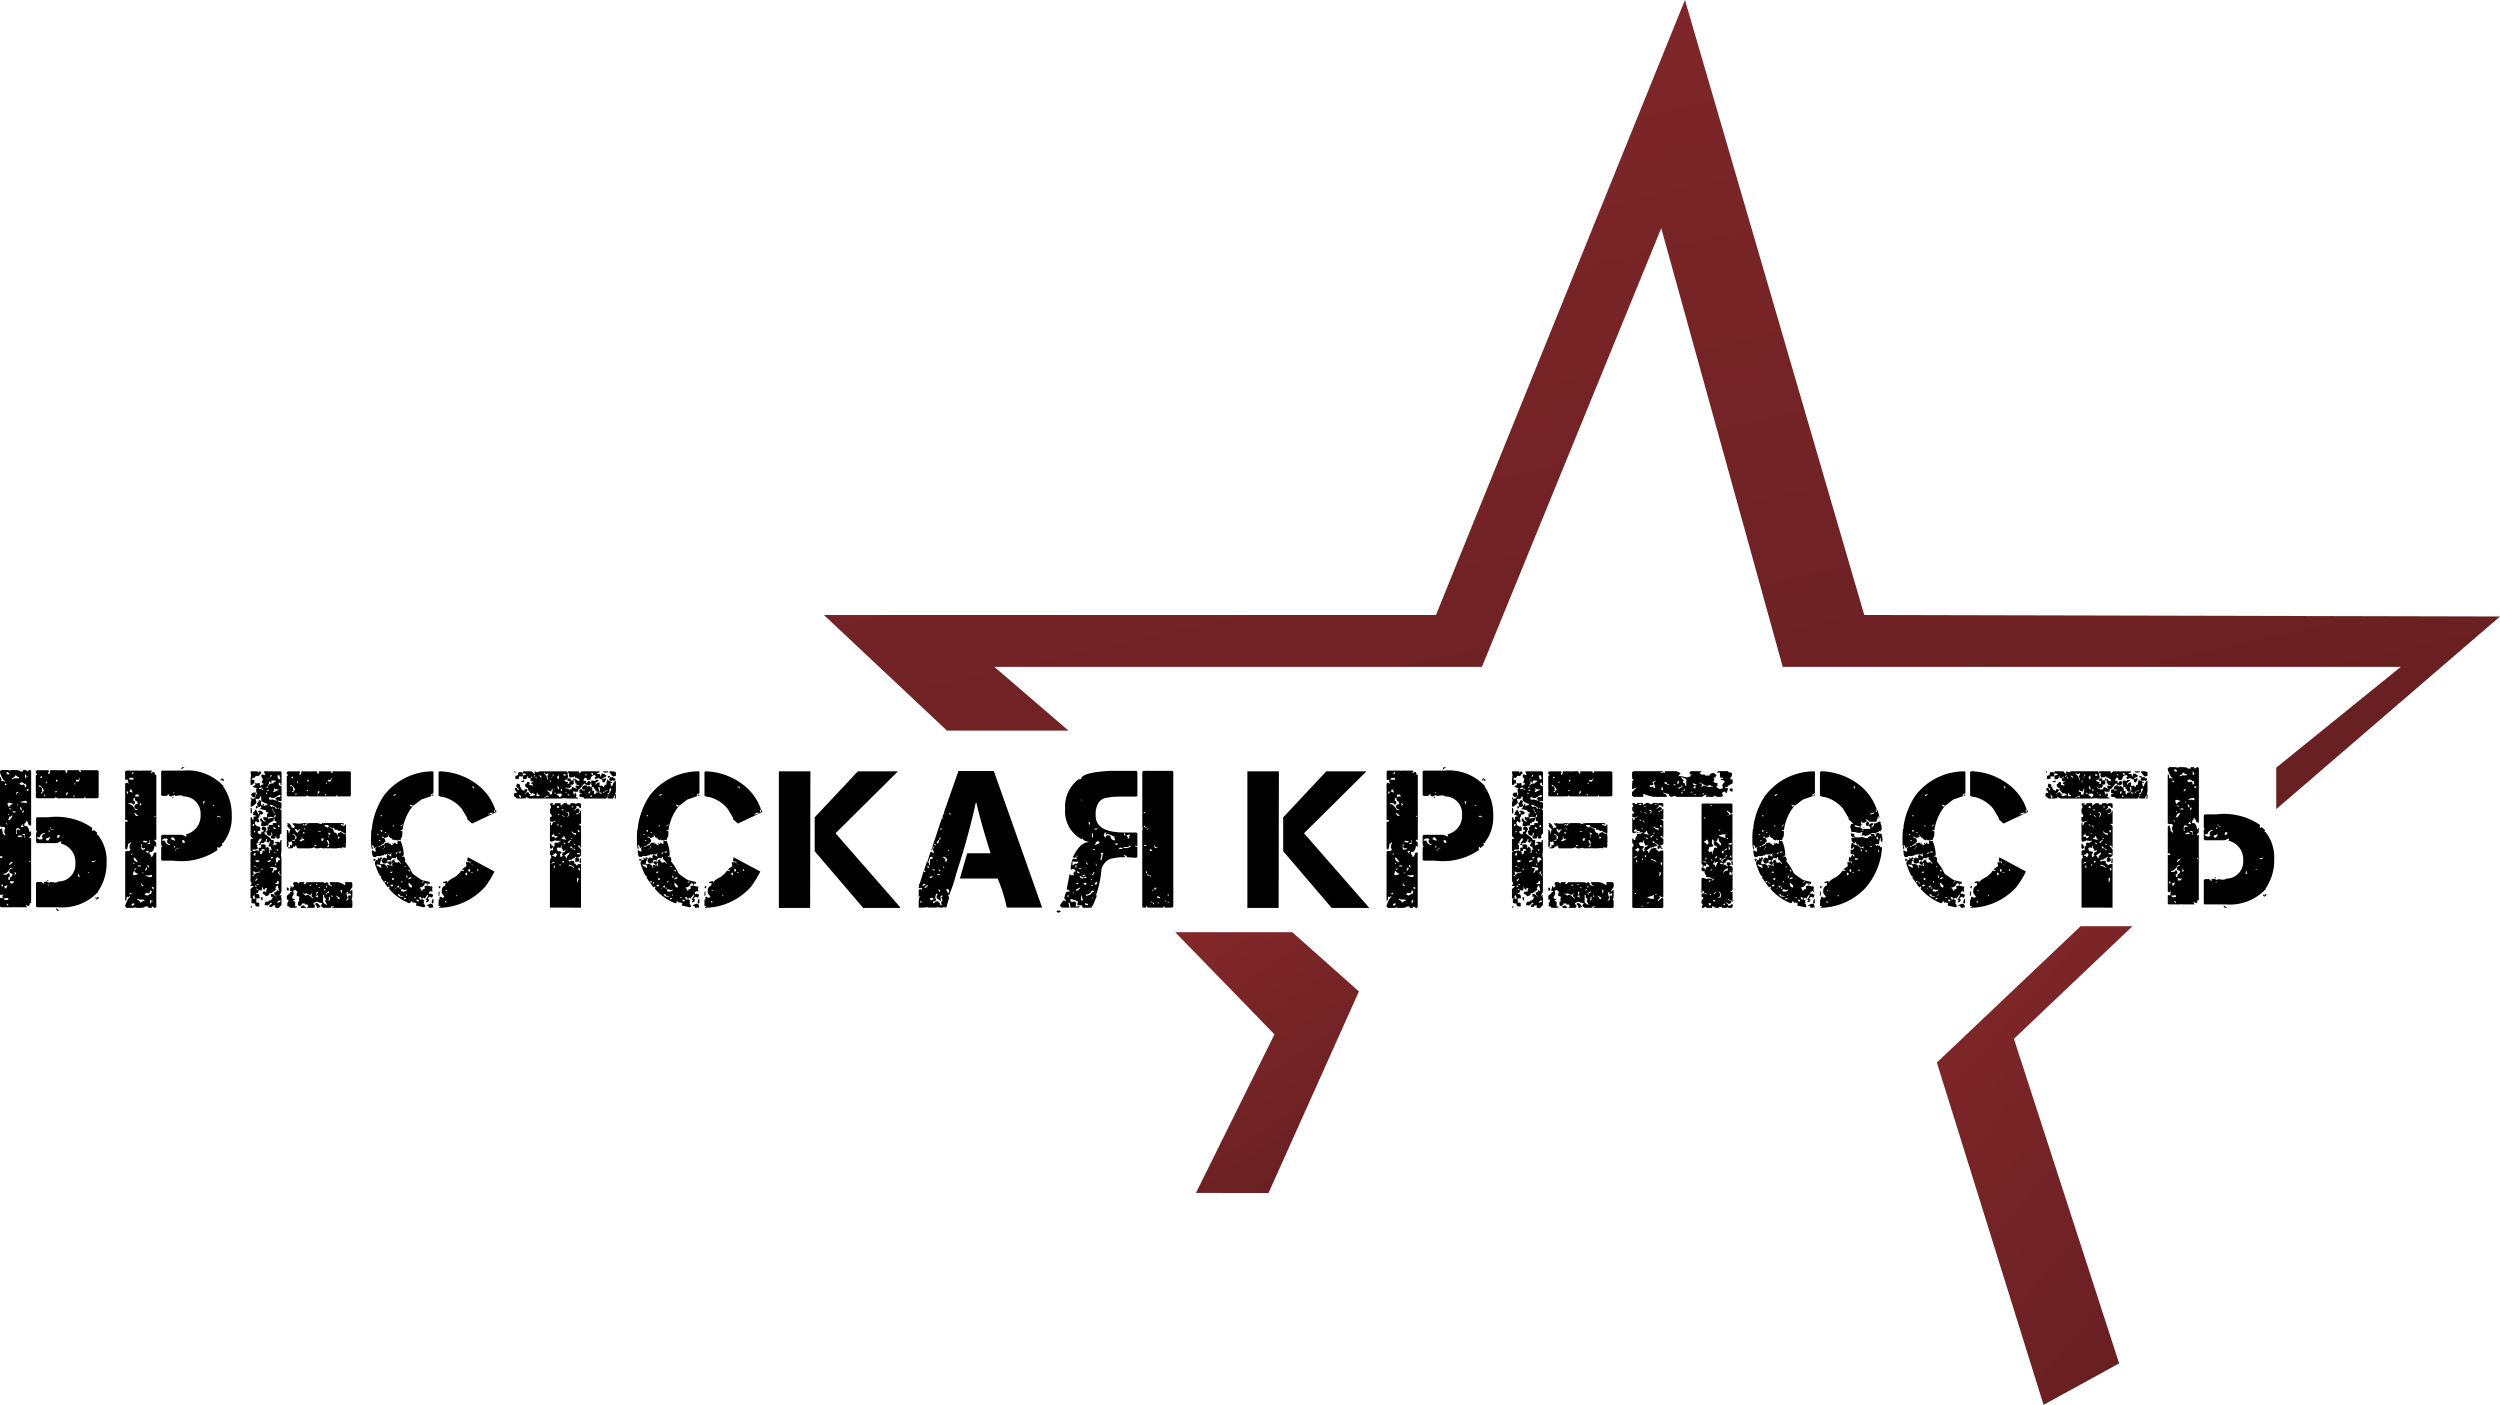 <svg xmlns="http://www.w3.org/2000/svg" xmlns:xlink="http://www.w3.org/1999/xlink" width="134.545" height="75.607" viewBox="0 0 134.545 75.607"><defs><linearGradient id="a" x1="1.22" y1="-1.969" x2="2.77" y2="1.361" gradientUnits="objectBoundingBox"><stop offset="0" stop-color="#9e3033"/><stop offset="1" stop-color="#4f181a"/></linearGradient></defs><g transform="translate(-504.529 -74.427)"><g transform="translate(548.872 74.427)"><path d="M1057.259,1856.484l4.227-8.534-5.344-5.5h6.3l3.589,3.19-4.865,10.847Z" transform="translate(-1037.24 -1792.282)" fill="url(#a)"/><path d="M912.173,1464.746h-6.54l-6.62-6.221h32.939l13.4-33.1,9.65,33.1,34.215.08-12.043,10.368v-2.233l6.7-5.423H950.615l-6.54-23.607-9.65,23.607H908.185Z" transform="translate(-899.014 -1425.427)" fill="url(#a)"/><path d="M1406.729,1863.324l-5.662-17.466,6.38-6.061h-2.792l-7.736,7.337,5.742,18.423Z" transform="translate(-1337.024 -1789.95)" fill="url(#a)"/></g><path d="M4.091,11.3h.133l-.185-.133V11.2Zm-3.015-.185h.682l.026-.026.026.026h.656v-.026l-.051-.077V10.99H2.44l.077.051h.056q.051,0,.051-.133l.077-.026V7.37H2.676L2.651,7.4H2.625L2.6,7.37V7.344l.1-.1V7.006H2.651l.026.026v.026H2.6a.4.4,0,0,0-.133-.313H2.338V6.611q.077,0,.077-.128h.051q.041,0,.108.21l.128.026V3.781L2.651,3.73H2.6l-.108.077H2.466q0-.077-.051-.077H2.307q-.051,0-.051.077H2.1q0-.077-.318-.077H1.656l-.108.026-.1-.026H1.1l-.077.077v.056q.159.441.261.441v.031l-.051.051V4.3L1.1,4.335V4.253l-.026-.128H1.025v2.62q0,.051.236.051l.051.077-.051.082v.154l.051.082v.077H1.287q0-.067-.128-.1l.026-.031-.056-.261H1.077l-.051.056V8.37h.133v.051L1.1,8.472l-.077-.026V10.41l.051.051h.051l.082-.051v.026l-.051.082v.051l.026.026v.026H1.025v.446Zm1.938,0H4.143a2.627,2.627,0,0,0,2.148-.81l.026.026v-.026l-.026-.026a2.687,2.687,0,0,0,.472-1.5v-.1a2.221,2.221,0,0,0-.472-1.466H6.239V7.191l.026-.082-.185-.154H6.055v.051H6l-.026-.077L6,6.847A3.423,3.423,0,0,0,3.62,6.273h-.6l-.051.051V6.98l.051.077-.051.051v.5l.051.056h1A.367.367,0,0,0,4.25,7.58h.077v.026L4.3,7.688a1.02,1.02,0,0,1,.784,1.046v.133a.915.915,0,0,1-.943.861q0,.056-.154.056l-.267-.031L3.7,9.785V9.81l-.179-.082-.133.026v.031l.026.026v.026H3.358L3.25,9.754H3.015l-.051.056v1.256Zm-1.651-.185H1.42l.051.056v.051H1.446Zm-.154-.287.236-.026.026.026v.082H1.287Zm5,.051h.051q0-.051.077-.051v-.077H6.291q-.051,0-.051.077H6.214v-.051H6.137Zm-4.953-.6.026-.026v-.026l-.026-.026V9.99l.133-.051H1.42v.026l-.056.133ZM1.1,9.99l.026-.128.056.051V9.99Zm2.492-.051.051-.051.026.026v.026Zm-2.02-.1L1.6,9.81l-.026-.026V9.7l.133.026h.077v.026l-.077.082H1.682L1.656,9.81l-.026.026ZM3.62,9.728V9.652H3.568v.026Zm-2.148-.1V9.467l.026.026h.026l.026-.026V9.339L1.5,9.282H1.446q0,.082-.133.082h-.1V9.313q.21,0,.364-.318h.133v.026a.191.191,0,0,0-.185.133q0,.159.185.159l-.051.154q-.108,0-.108.185Zm3.748-.159.026-.154H5.3l-.026.026v.026l.051.1Zm-3.409-.1V9.339l.026-.026L1.81,9.282V9.231l.082.026v.056l-.056.051Zm3.932-.108.051-.051.026.026v.026ZM1.523,8.841V8.811L1.6,8.683h.133l-.185.159ZM2.6,8.683V8.631h.077l-.051.051Zm3.379,0V8.631h.159V8.575h.026v.056l-.082.051ZM3.7,7.344l.026.026V7.4q-.036,0-.077.1l-.026.026H3.568q-.041,0-.082-.1Zm-.682,0h.159q0-.159.236-.236l.026.026v.031q-.154,0-.154.179l.051.056-.082.077-.077-.026v.026q-.159-.062-.159-.108Zm-.708.026.031-.026V7.268q0-.051-.082-.051L2.23,7.191V7.165h.133V7.37Zm1.784,0V7.319l.051-.1.108.026-.056.128ZM2.02,7.344l-.026-.026V7.242l.026.026.133-.026.077.077Zm-.128-.179V6.929l.051-.082q.159.036.159.082v.026l-.133-.026-.051.077v.026l.026.133Zm1.753-.108V6.98H3.7v.077Zm.133-.1V6.929h.128v.026Zm-.056-.082V6.8l.056.051v.026ZM2.153,6.8V6.745l.1-.108h.026v.026H2.23v.031l.077.1Zm-.815-.185V6.586h.026l.056.051v.026H1.395Zm.133-.185V6.4a.274.274,0,0,0,.051-.179l.026.026h.026l.108-.082v.082l-.133.179Zm0-.261V6.088h.051v.026Zm.759-.128V5.955L2.281,5.9h.026v.082l-.051.051Zm-.523-.026V5.955h.159v.056ZM2.153,5.9,2.1,5.776V5.719a.175.175,0,0,1,.1.159L2.179,5.9ZM1.5,5.776h.026q.108.036.108.077H1.574Zm0-.056L1.42,5.54,1.5,5.483l.21.056v.026q-.185.067-.185.154Zm.472-.077-.026-.026V5.591H2.02Zm.369-.159h-.21q0-.051.261-.1h.026l.051.051v.082Zm-.446-.441V4.96l.051-.051h.026l.051.051q-.1,0-.1.082Zm.574-.185V4.776l.077-.026.031.026v.031l-.082.051Zm-.1-.185q0-.159-.082-.159l-.154.026q0-.077-.056-.077V4.437L2.2,4.386q.133.051.133.1h.026l.026-.026h.026q.005.108.051.108A.142.142,0,0,1,2.364,4.673Zm-1.1-.185V4.463h.1V4.54H1.312Zm.395-.313q.179-.067.179-.159h.031a.369.369,0,0,0,.205.108l-.051.051H1.784l-.077.051Zm.708-.051V3.966h.026l.051.1-.026.108Zm.1-.056V4.043l.051.056v.026Zm-1.1-.154.031-.082q.118.051.128.108v.026h-.1ZM2.953,3.8V3.92h.056V4H2.953v.9l.026.031-.026.031v.231l.056.056h.943l.077-.056.077.056H5.568q0-.087.051-.087v.087H6.28l.056-.056V3.8L6.28,3.74H5.358v.031l.026.026v.031H5.337L5.311,3.8l-.026.031V3.74H4.645v.087l.026.026H4.645l-.026.031q-.062,0-.077-.144H4.214l-.031.031L4.158,3.74H3.722q0,.205-.072.205H3.625V3.853L3.671,3.8,3.625,3.74H3.009Zm.282.261h.026l.026.031-.026.087-.077-.062Zm2.1.087v.031L5.26,4.35H5.106l.026-.118.026.031q.154,0,.154-.118Zm-1.2.149-.051.056H4.03l.026-.118Zm-.59.056v.056l-.051.056V4.35Zm1.533.056v.087H5ZM3.158,4.55a.548.548,0,0,1,.231.292v.026L3.317,4.9H3.286V4.73l-.077-.118-.026.031H3.158l-.026-.031V4.581Zm.948.318-.051.062H4V4.868Zm-.764.062-.056.062H3.235V4.93Zm1.328,0v.087L4.594,5.1H4.568l.051-.174Zm-1.23.118.026.031L3.44,5.16H3.415V5.048ZM5.029,5.1v.113L4.978,5.16V5.1Zm5.747-1.425v.031l.185-.133h-.133Zm-3.015.133v.446h.159v.026L7.9,4.309v.051l.051.082v.026l-.082-.051H7.813l-.051.051V6.432l.077-.026.056.051v.051H7.762V7.949l.051.056h.051l.056-.261L7.9,7.714q.128-.036.128-.1h.026v.077L8,7.77v.154l.051.082L8,8.083q-.236,0-.236.051v2.62h.051l.026-.128v-.082l.133.031v-.082l.051.051v.031q-.1,0-.261.441v.056l.077.077h.344l.1-.026.108.026h.128q.318,0,.318-.077h.154q0,.077.051.077h.108q.051,0,.051-.077h.026l.108.077h.051l.051-.051V8.16l-.128.026q-.067.21-.108.21H9.152q0-.128-.077-.128V8.134H9.2a.4.4,0,0,0,.133-.313h.077v.026l-.026.026h.051V7.637l-.1-.1V7.508l.026-.031h.026l.026.031h.026V4l-.077-.026q0-.133-.051-.133H9.254l-.077.051H9.152V3.863L9.2,3.786V3.761H8.547l-.026.026L8.5,3.761H7.813Zm1.938,0V5.068l.051.056h.236l.108-.082h.051v.026l-.026.026v.031l.133.026.179-.082v.026l.026.031.267-.031q.154,0,.154.056a.915.915,0,0,1,.943.861v.133a1.02,1.02,0,0,1-.784,1.046l.026.082V7.3h-.077a.367.367,0,0,0-.236-.082h-1L9.7,7.273v.5l.051.051L9.7,7.9v.656l.051.051h.6a3.423,3.423,0,0,0,2.384-.574l-.026-.082.026-.077h.051v.051h.026L13,7.77l-.026-.082V7.662h.051A2.221,2.221,0,0,0,13.5,6.2v-.1a2.687,2.687,0,0,0-.472-1.5l.026-.026V4.545l-.026.026a2.627,2.627,0,0,0-2.148-.81H9.751Zm-1.518.026h.026v.051l-.051.056H8.1Zm-.159.313h.185v.082l-.026.026-.236-.026Zm4.85.133h.077V4.232h.026q0,.077.051.077h.051V4.232Q13,4.232,13,4.181h-.051Zm-4.773.5.056.133V4.94H8.131L8,4.889V4.858l.026-.026V4.807L8,4.781Zm-.179.108v.077l-.056.051-.026-.128Zm2.487.051v.026l-.026.026-.051-.051Zm-2.041.1.026.026.026-.026h.026l.077.082V5.15H8.444l-.133.026V5.094l.026-.026-.026-.026Zm1.938.159v.026h.051V5.15Zm-2.02.026q0,.185.108.185l.051.154q-.185,0-.185.159a.191.191,0,0,0,.185.133v.026H8.311q-.154-.318-.364-.318V5.514h.1q.133,0,.133.082h.051l.051-.056V5.412l-.026-.026H8.234l-.026.026V5.253Zm3.773.185-.051.1V5.54l.026.026h-.051l-.026-.154Zm-3.486.1.056.051v.056l-.082.026V5.6l.026-.031L8.547,5.54V5.514Zm3.984.108v.026l-.026.026-.051-.051Zm-4.271.415L8.47,6.2H8.336l-.077-.128V6.037ZM9.362,6.2l.051.051H9.336V6.2Zm3.456,0,.082.051V6.3h-.026V6.247h-.159V6.2ZM10.223,7.452q.041-.1.082-.1h.051l.026.026q.041.1.077.1v.031l-.026.026Zm-.472.056q0-.046.159-.108v.026L9.987,7.4l.082.077-.051.056q0,.179.154.179v.031l-.026.026q-.236-.077-.236-.236H9.751Zm-.651,0v.205H8.967V7.688l.026-.026q.082,0,.082-.051V7.534l-.031-.026Zm1.83,0,.056.128-.108.026-.051-.1V7.508ZM8.967,7.56l-.077.077-.133-.026-.026.026V7.56l.026-.026Zm-.287.154-.026.133v.026l.051.077.133-.026v.026q0,.046-.159.082l-.051-.082V7.714Zm1.753.108V7.9h-.051V7.821Zm.21.1v.026h-.128V7.924Zm-.128.082v.026l-.056.051V8.006Zm-1.471.077-.077.1v.031h.051v.026H8.993l-.1-.108V8.083Zm-.913.133h.026v.026L8.1,8.293H8.075V8.267Zm.154.236.133.179v.082l-.108-.082H8.285l-.026.026a.274.274,0,0,0-.051-.179V8.452Zm-.026.313V8.79H8.208V8.713Zm.733.077.051.051v.082H9.018l-.051-.051V8.841Zm-.39.026v.056H8.444V8.867Zm.313.108L8.941,9a.175.175,0,0,1-.1.159V9.1l.051-.128Zm-.6.051h.056q0,.041-.108.077H8.234Zm-.051.133q0,.087.185.154v.026l-.21.056-.077-.056.077-.179Zm.5.128H8.68V9.262l.026-.026Zm.446.077v.082L9.152,9.5H9.126q-.261-.051-.261-.1h.21Zm-.549.472q0,.082.1.082l-.051.051H8.68l-.051-.051V9.836Zm.574.185.082.051V10.1l-.031.026L9.2,10.1v-.082Zm-.128.185a.142.142,0,0,1,.1.1q-.046,0-.051.108H9.126L9.1,10.39H9.075q0,.051-.133.1l-.133-.051v-.026q.056,0,.056-.077l.154.026Q9.1,10.364,9.1,10.205Zm-1.051.133H8.1v.077H8V10.39Zm.395.313.077.051h.236l.051.051a.369.369,0,0,0-.205.108H8.572q0-.092-.179-.159Zm.708.051.026.108-.051.1H9.1v-.159Zm.1.051v.026l-.051.056V10.81Zm-1.1.159h.1v.026q-.01.056-.128.108L8.1,10.964ZM14.535,3.8l-.026.026.026.185-.026.231v.287h.1q0-.077.108-.077V4.268l-.159-.031.077-.1h.031l.026.026q.051-.01.1-.128l.1.026.108-.051q0-.082.077-.082V3.874L15.032,3.8q-.108.015-.108.077H14.9V3.8Zm.7.026.056.159-.031.026-.128-.051-.051.077q.036.154.1.154l-.077.236.1.026V4.5a.244.244,0,0,0-.154.082h-.026l-.026-.159-.133.026H14.8l-.026-.026-.026.026.026.026q0,.108-.133.108v.026l.082.077h.026l.026-.026q0,.051.077.051v.026l-.051.051.051.236q-.046,0-.051.1h-.026V5.073l.026-.128h-.159l-.1.077q0,.159.21.185V5.15h.026v.031q-.015.1-.21.1V5.207h-.051v.1h.051l-.051.185V5.7h.1V5.673q.21-.128.21-.21l-.051-.179H14.9l.026.026q.108-.1.108-.159h.051v.21a.527.527,0,0,0,.338.185V5.6l-.159.051h-.051V5.622l.026-.026-.051-.051H15.16v.1h-.051l-.051-.154.051-.056-.077-.077H14.95a.162.162,0,0,1-.1.159v.026l.026.026v.1H14.8v.133l.1-.031V5.724h-.051V5.7H14.9l.133.026V5.673h.051V5.75q0,.056-.077.056v.051l.026-.026.231.051h.031l.026-.026a.136.136,0,0,0,.154.154v.051q-.077,0-.077.056v.154h-.133l-.026-.026-.051.051a.219.219,0,0,0,.133.185v.026a.207.207,0,0,1-.21-.185l-.077.026v.108q0,.051.077.051l-.026.128v.108h.261V6.688l.1.056.051-.159h.051l.026.026V6.534l.108-.026.077-.077V6.375l-.026-.026h.026l.026-.026.026.159q.108,0,.108.077h-.026l-.031.026h-.154v.1H15.5q0,.133-.1.133l.051.154L15.37,7v.031q0,.185.128.231h.077l.056-.051V7.134l-.026-.026h.026l.026-.026.026.128q0,.051-.077.051V7.37l.051.051h.128q.077,0,.077-.133h.031q0,.133.051.133h.077L16.1,7.37l-.026-.026q0-.185.1-.185V5.909q0-.051-.077-.051V5.806h.077V5.494l-.205-.082V5.386H16l.179.026v-.8q-.154-.056-.154-.108V4.448l.051-.051q.051,0,.051.154h.051v-.7L16.124,3.8h-.887Zm1.225.026v.108h.056v.077h-.056v.8l.026.026-.026.031V5.1l.056.051h.964L17.56,5.1l.077.051h1.487q0-.077.051-.077V5.15h.677l.056-.051V3.848L19.851,3.8h-.938v.026l.026.026v.026h-.051l-.026-.026-.026.026V3.8h-.651v.077l.026.026h-.026l-.026.026q-.062,0-.077-.128h-.338l-.031.026L17.688,3.8h-.441q0,.185-.077.185h-.026V3.9l.051-.051L17.144,3.8h-.625Zm-.8.185-.051.051H15.55l.056-.1Zm.364-.026h.026l.026.026q0,.128.051.128l-.077.077q-.051,0-.1-.205Zm.728.077h.026l.026.026-.026.077L16.7,4.135ZM15.5,4.161h.026l-.077.077h-.026Zm3.389,0v.026l-.077.159h-.154l.026-.108.026.031q.154,0,.154-.108Zm-1.225.133-.051.051H17.56l.026-.108Zm-1.8,0v.051q-.067,0-.128.1-.236.01-.236.1h-.051V4.5H15.5V4.345h.077l-.026.026.056.051h.026V4.294Zm1.2.051V4.4l-.051.051v-.1Zm1.564.051v.077h-.077Zm-1.953.128a.531.531,0,0,1,.236.261v.026l-.077.026H16.8V4.684l-.077-.1-.026.026h-.026l-.026-.026V4.55Zm-1.251.082h.026l-.026.077H15.37V4.658Zm-.313.051v.077l-.128.026H14.95V4.709Zm.7.051V4.76h.082l.128.026v.026H16l-.236.108h-.026V4.837h.051l-.026-.128Zm-.625.026v.077h-.051V4.735Zm.261.051h.026l.026.026-.051.051H15.4V4.837Zm2.189.026-.051.051h-.051V4.812Zm-.779.051-.056.056H16.75V4.863Zm1.353,0v.082l-.077.077h-.026l.051-.159ZM15.4,4.945v.077h-.051V4.945Zm1.564.026L16.985,5l-.026.077h-.026v-.1Zm1.615.051v.1l-.051-.051V5.022Zm-2.528.051H16.1l.026.026-.026.082h-.154l-.108.1v.026q.082,0,.082.051v.026l-.261-.077-.026.026L15.5,5.309v-.1l.077-.026.056.051h.154Zm-.472.523a.751.751,0,0,1,.343.179v.031h-.082q0-.108-.128-.108h-.051l-.026.026-.082-.077V5.622ZM16,5.75l.051.056h-.1Zm-1.487.287.051.051.026-.179-.026-.133h-.051Zm1.174-.231v.026l.077.128h-.051q0-.1-.051-.1V5.806Zm-.913.051a.249.249,0,0,1-.133.154l.031.026v.026l-.031.026v.056l.185.051v.026q-.154,0-.154.051v.133h-.056l-.026-.082h.026l-.051-.051h-.051V7.288l.128.133v.026h-.026l-.026-.026H14.56l-.051.051v.574q0,.051.077.051v.026q-.077,0-.077.051V9.713l.051.082v.077l-.051.077v.026h.185l-.185.159V10.6q0,.051.1.051v.026H14.56v.185q0,.051.185.051.031.159.077.159h.159v-.159q0-.051-.159-.051v-.185l-.026-.026.21-.026-.026-.128q0-.1-.185-.1l.051-.056h.026l.026.026.051-.154v-.026l.082.026h.051q.051,0,.051-.185h.026v.026l.051.108h.082v-.051l-.031-.026H15.4l-.051.154v.026l.026.026-.133-.026h-.026l-.051.051v.082a.2.2,0,0,1,.159.128q.205-.041.205-.159v-.026l.082.026.287-.205-.056-.051.082-.159h.051l.051.21v.077H15.97v-.051h-.026a.17.17,0,0,1-.159.128v.026q0,.159.133.159v.026h-.056l-.154-.128h-.1v.154h.1v.026l-.1.159q-.133,0-.133.077h-.128q-.051,0-.082.179l.159.031q.154-.092.154-.159h.031l.051.051v.026h-.026l-.108.051V11.1h.159v-.051l.154-.056v.082l-.026.026.082.051h.128l.154-.159v-.338l-.026-.128.026-.026v-.026H16.1l-.026.026v-.051a.341.341,0,0,0,.1-.21V8.513l-.026-.231.026-.185V7.5h-.051l-.026.1v.031l-.154-.056V7.6q-.133,0-.133.056.108,0,.108.051V7.76l-.026-.026-.133.051h-.026l.026-.128V7.524L15.734,7.5q-.128,0-.128-.051t-.344-.287V7.083h.056q0-.133.051-.133,0-.179-.21-.179l-.051.077v.077l.026.026q.077,0,.077.051v.031l-.077.026V7.032q-.051,0-.051.154a.182.182,0,0,1-.185-.1V7.057Q14.9,7,15.032,7V6.821l-.051-.051H14.95l-.026.026V6.77a.211.211,0,0,1-.179-.236l.051-.051h.026l.077.077.082-.051-.056-.159V6.324L14.95,6.3h-.026a.21.21,0,0,0,.082-.179h.128l.051-.056V5.986H15.16l-.128-.077-.133.026q0,.051.082.051l-.031.133h-.026Q14.827,5.858,14.771,5.858Zm1.015.128.026.077H15.76V5.986Zm.077.185v.051l-.051.051-.364.077V6.273l.185-.026.1.026q.077-.021.077-.154Zm.625.467.031.026-.031.026V6.77l.159.154V6.95a.307.307,0,0,0-.051.21H16.57q-.026-.21-.082-.21h-.026V7.5l.026.026-.026.026v.313h.056l.051-.128-.026-.077V7.632L16.57,7.6l-.026-.026.077.026h.026l.026-.026q.077,0,.077.056V7.76l-.026.026H16.7l-.026-.026h-.026l-.026.077.026.026v.026h-.128v.056h.154q.128,0,.128-.082V7.837l.082.026.051-.077h.026q.051.159.1.159h.682l.205-.056L18,7.944h.185l.1-.031.108.031h.154l.026-.031.026.031h.185l.026-.031.026.031h.313l.185-.031v.031h.051l.051-.056.185.026.026-.179V7.708l-.026-.026.026-.026V7.314l-.026-.179h-.026l-.026.026h-.056l-.154-.1-.077.051q-.082,0-.082.1h-.026l-.026-.026a.068.068,0,0,0-.077-.077q-.072,0-.133-.236V6.847q.108,0,.108.1H19.2V7h.159a.454.454,0,0,0,.287.133V6.663h-.051l-.026.082-.21-.056V6.663l.026-.026.128.026h.026V6.637l-.051-.051H18.447l-.026.026L18.4,6.586H18.37l-.056.051-.205-.051h-.446l-.128.026-.077-.026h-.082l-.026.026V6.586l-.128.026h-.21l-.128-.026-.026.026h-.026L16.8,6.586h-.026v.051l.133.133-.077.077H16.8l-.026-.026-.026.026H16.7l.026-.026q-.072-.236-.236-.236Zm-1.794,0,.026.026-.051.082h-.031l-.026-.026.026-.082Zm2.681,0H17.4v.051l-.077.031V6.688Zm.133,0h.026v.051l-.077.031h-.026V6.663Zm-1.487.051h.026l.026.082V6.8h-.051l-.051-.051Zm2.5,0h.159a.294.294,0,0,0,.231.159V6.9q-.179-.087-.179-.128a.068.068,0,0,0-.077.077.3.3,0,0,0-.185-.1ZM15.76,6.8l.1.051V6.9h-.1l-.026-.077V6.8Zm1.7.1v.026H17.4V6.847Zm-.5,0,.051.051V7h.026V6.95q.108,0,.108-.051h.026v.026l-.133.185a.221.221,0,0,1-.128-.21ZM14.745,7l.026.031-.077.077V7.032L14.719,7Zm3.491.031h.026L18.288,7v.056h-.128V7Zm-.8.077-.056.051h-.026l-.026-.077V7.057Zm1.328,0,.051.051-.051.051h-.051l-.026-.1Zm-1.984.051q.062,0,.21.154l-.026.133h-.051V7.262q-.077,0-.077-.051h-.056Zm1.958.1V7.37h-.026V7.262Zm.518.051.056.056-.082.077L19.2,7.314ZM17.3,7.37v.077h.051l.026-.026.026.1L17.375,7.5q-.128.036-.128.077-.1-.036-.1-.077l.128-.051-.051-.077Zm1.148.026L18.4,7.55l-.082-.026v-.1Zm-3.44.026h.1q-.041.179-.1.179h-.026l.026.082v.026H14.95V7.76h.108v-.1h.179l.026-.082h.031l.026.026.026-.154H15.4v.026L15.37,7.6H15.4l.026.031H15.5V7.575h.077l-.1.21q0,.062.133.077,0,.133.051.133v.026h-.051L15.576,8,15.55,8.2H15.5l.026-.128V8.047L15.5,8.021,15.524,8V7.97l-.1-.108H15.37v.082l-.051-.056V7.837l.026-.026-.082-.077h-.179l-.026.077.026.1H14.95V8.1H14.9V8.047l-.261.051V8.072l-.026-.026V8.021L14.745,8v.026L14.9,7.97l-.026-.133v-.1h-.051V7.683l.128-.026V7.632h-.077Zm1.876.051h.026v.051l-.133.026H16.75V7.524Zm1.8.026q0,.077.051.077v.159h-.026l-.082-.185V7.5Zm-.625.287v.026l-.082.026h-.026V7.76Zm.677-.026v.077l-.108.051V7.837q.056,0,.056-.077ZM15.263,8v.1h-.026V8.047l-.1.051.026.026q-.031.133-.077.133h-.051a.283.283,0,0,0-.051-.185l.077.026q.051,0,.051-.128ZM16,8q-.041.1-.077.1V8Zm-.159.154v.077l-.051-.051V8.149Zm-1.092.026h.026v.133l-.026.026-.077-.026V8.257Zm.964.236v.051l-.077.026h-.026V8.411Zm.236,0q.138.056.154.159a.113.113,0,0,0-.128.128h-.077l-.031-.185V8.488ZM14.8,8.6l.128-.026.056.051v.026l-.133.051-.077-.077V8.57Zm.779-.026h.031V8.6l-.082.077h-.1V8.621Zm.287.179v.108h-.051l.026-.108ZM14.8,8.908v.026h-.051l-.026-.026v.026h-.026V8.908l.026-.026Zm.1.1v.026l-.077-.077V8.934Zm1.02-.026v.128l-.159.026q0,.108-.051.108h-.051V9.221a.3.3,0,0,0,.077-.185V9.011l-.159-.026V8.934Zm-.784.051h.026v.051h-.1V9.062Zm-.415.159.051.051.236-.051v.051a.346.346,0,0,0-.338.179h-.082V9.4l.082-.026h.026L14.668,9.3V9.272l.026-.026h-.056V9.2Zm1.379,0v.026h-.051a.338.338,0,0,0,.1.179h-.077q0-.1-.077-.1V9.221l.026-.026Zm-1.225.364.026.026-.128.154v-.1Zm1.148.154v.159l-.21-.026V9.821a.118.118,0,0,0,.133-.133Zm.779.108V9.9h.031l.026.026-.026.026q0,.1-.108.1,0-.077-.051-.077l-.051.261h.1v.051q-.1,0-.1.077l-.159.133v.21h.082v.1l-.056.077v.159l.031.026q.1,0,.1.077h.338l.051-.051v-.026h-.1V10.81q-.108,0-.108-.077h.082v-.056q-.133-.015-.133-.077v-.051a.294.294,0,0,0,.082-.185l-.031-.128.108-.051q.113.062.128.128l-.051.082v.026l.026.026-.026.026V10.5a.253.253,0,0,1,.159.077V10.6l-.026.026v.159l.026.026h-.082v.179l.056.056q.154,0,.154-.133h.159v.051h.128l.077.108q-.077,0-.077.051v.026h.364l.051-.051v-.026l-.026-.026h.026q0-.082-.077-.082v-.077l.185-.077a.6.6,0,0,0,.287.077l-.082.159.133.1h.415v-.077h.077l.026.026v-.026H19V11.1l-.108.026v.026h1.046l.051-.051v-.338l-.051-.082.051-.077v-.026l-.026-.026.026-.026v-.338h-.026l-.108.077h-.026l.159-.236V9.821l-.051-.056h-.338v.082l.026.026-.051.051a.9.9,0,0,0-.369-.159h-.441q.031.185.128.185V10l-.205-.1.026-.026a.155.155,0,0,0-.108-.108l-.1.056-.077-.056h-.887l-.1.108H17.4l-.026-.026V9.821L17.4,9.8V9.764H17.17q-.051,0-.051.082l-.108-.082h-.154Zm-1.851.051V9.9l-.077.026-.051-.051Zm2.82,0v.1h-.056V9.923Zm.313,0,.026.026v.026L18.026,9.9V9.872ZM14.8,9.949l.026.026v.051H14.8l-.051-.051V9.949Zm3.8,0,.026.077-.051.056V9.949Zm-.338.077-.051.056-.051-.056Zm-1.8.185h.108v-.1l-.051-.056h-.056Zm-1.538-.077-.051.051-.051-.051v-.026Zm3.625,0v.026q-.051,0-.051.077h-.026v-.077l.026-.026Zm.861.051.026.026-.026.154h-.026l-.026-.128v-.051Zm-.754.128.077-.077v.1l-.108.026v-.051Zm-.549-.026.051.051q-.067,0-.077.133l.077.026-.026.026v.026l.026.026V10.6Q18,10.538,18,10.5h.082v-.026l-.026-.026v-.159Zm1.641,0v.051l-.026.026.026.031.133-.031.026.108-.026.026-.031-.026-.1.026.026.128v.082q-.077,0-.077.051h-.051l.1-.159a.561.561,0,0,1-.077-.261l.051-.051Zm-2.348.108.108-.031.179.082h.056l.077-.108-.026.133q0,.128.1.128v.026l-.026.026-.236-.205h-.1l-.051.051-.159-.133v-.026Zm1.2-.056.026.082v.026H18.6l-.026-.082v-.026Zm-3.881.108a.262.262,0,0,0,.051.179v.026h-.133V10.6l.031-.026-.056-.051q.082,0,.082-.077Zm3.753,0v.128l.1.1-.051.108.1.179v.026a.366.366,0,0,1-.205-.154v-.39Zm.415.026.051.051v.026h-.051l-.026-.026v-.051Zm.261.026.159.1v.051l-.026.026-.082-.026q0-.1-.051-.1l-.026-.026L19.1,10.5Zm-.364.051v.159l-.051.051h-.026l.026-.133v-.077Zm-3.7.026-.026.026.051.159.051-.051v-.133Zm.938.185h.1v.026q0,.051-.154.077h-.026v-.026Zm1.953.179a.294.294,0,0,1,.108.21h.051l.128-.051v-.051h-.026a.221.221,0,0,0-.21-.159ZM17.2,11.1l.051.051h.236v-.026l-.108-.1H17.3Zm-2.686,0v.026l.026.026.051-.051v-.026l-.026-.026Zm9.823-7.3a3.333,3.333,0,0,0-2.645,1.3,4.01,4.01,0,0,0-.646,1.692v.026l.026.026q-.077,0-.077.6,0,.549.077.549l.026-.077q-.031,0-.051-.149l.1.051-.021.021.046.1.1-.077h.026l-.077.077.026.123v.051h-.077l-.123-.077q0,.374.1.374h.128V8.36h.226l.149-.051v.026l.046-.051V8.257l.077.026h.026l.026-.026h.046l-.021.026.021.026-.046.1.026.026v.026l-.026.026-.1-.051v.026l-.026-.026a.229.229,0,0,0-.123.2q.051.113.1.123h.1l.051-.046q.056,0,.174.123h.026q.072,0,.072-.1h.026l.026.026-.026.026v.026l.026.026v.026l-.051.051V8.857h-.051l-.021.026-.077-.051v.026l-.077-.026h-.021l.046.149h-.046l-.026-.026.026-.026a.291.291,0,0,0-.251-.149v.026l-.123-.026.026-.174h.021l.026.026V8.58l-.026-.026.077-.072-.051-.051h-.072v.077l-.026-.026h-.026l-.026.026q0-.077-.051-.077l.026.123q-.174,0-.174.226.231.672.323.672h.026l-.026.077.374.523L21.938,10h.026l.026.026-.026.1a2.852,2.852,0,0,0,1.072.769.086.086,0,0,0,.1-.1h.026q.077,0,.077.1l.051-.046.149.046-.026.128.446.1V11.1h.051q-.026-.174-.1-.174V10.9h.021l.026.026L23.83,10.8l.026-.077q-.1,0-.1-.072l.051-.051h.021l.077.051h.026l-.026-.026q.118-.2.174-.2a.545.545,0,0,1-.149.277l.072.021v.051h-.046v.077l.1-.026.051-.051v-.1h-.051v-.051l.1-.077.1.051h.026l.051-.123v-.051q-.1,0-.1-.051l-.1.026h-.026l.026-.123q.072,0,.072-.051l.051.051h.026l.026-.026v-.026l-.026-.026v-.072l.026-.026h-.026v-.026l.026-.026q0-.036-.1-.072V10l-.174-.046h-.046l-.1.026h-.026l.026.072V10.1q0,.051-.123.051v.021l.026.026-.1.026V10.2q0-.1-.072-.1v-.051a.275.275,0,0,0,.272-.226l.149.026v.026L24,9.9v.026h.051V9.851h.051l.026.026V9.851l.026-.026V9.754l-.426-.1q-.523-.338-.523-.395a2.573,2.573,0,0,0-.4-.625l.026-.026q0-.226-.123-.226v.026h-.051V8.38h.026l.072-.072a1.985,1.985,0,0,0-.174-.774l-.072.026h-.026l-.026-.026V7.508l.026-.026.077.026.046-.046V7.411l-.026-.026h.026q.077,0,.077-.3V7.037l-.026-.026q-.077,0-.077-.051h.077l.026.026a2.622,2.622,0,0,1,.549-1.3V5.642q-.051,0-.051.072-.051-.01-.1-.123l.2.051.42-.323.651-.226V5.042h-.026q-.051,0-.051.077L24.2,5.094V5.068l.154-.1V3.822Zm2.789,6.229a5.459,5.459,0,0,0,.513-.836L26.2,8.421l-.026.159q0,.077.051.077h.123v.1h-.021q0-.072-.077-.072h-.026l-.026.026-.026-.026h-.046l-.026.026.026.123v.077q-.226.133-.226.174V9.1h.051l.026-.021V9.1L26,9.129v.026h-.174q0,.077-.3.323-.4.2-.4.3h-.046V9.754l.021-.026V9.7l-.22.051v.072L25,9.805v.1l-.026.026L25,9.954q-.2.031-.2.3v.1l.149.2-.1.051H24.83l-.077-.051h-.072V10.7H24.63v.349h.1q0,.046-.072.046v.051A3.384,3.384,0,0,0,27.121,10.026Zm.625-4.04q-.041-.123-.077-.123v.154l-.051-.051V5.914l.051-.072A2.8,2.8,0,0,0,26.9,4.668,3.479,3.479,0,0,0,24.681,3.8l-.051.051V5.094q0,.062.3.1a1.9,1.9,0,0,1,.948.625l.3.5V6.34l-.021.026.272.246ZM26.521,4.617v.1h-.046q0-.077-.051-.077V4.617Zm-4.209.4h.026q-.015.067-.128.123V5.068Zm5.132,1.02h.026l.026-.021h.051v.046l-.149.051h-.1V6.088q.123,0,.123-.072Zm-5.855.128v.051h-.077V6.165Zm1.123.5-.1.1h-.026V6.714q.077,0,.077-.051Zm-.477.051V6.76h-.072V6.714Zm-.646.246v.077l-.026.026-.051-.051V6.96Zm.226.128v.026h-.077V7.062Zm-.4.123v.026l-.077-.026V7.16Zm.5,0a.3.3,0,0,0,.123.174h.026l.026-.026v.026q0,.087.174.123V7.462h.026v.046h.149l-.026.128v.021l.026.026-.072.026-.1-.072h-.026v.046l.026.026h-.072V7.657h-.051l.026.077V7.76h-.128l.026-.026-.046-.051h-.026l-.026.026-.026-.026V7.657l.026-.021h-.051l-.026.021V7.637l-.149.021q0,.1-.226.154h-.021q0-.041.195-.128,0-.072.051-.072h.026q0-.251-.2-.251V7.334l.026-.026q.1.015.1.077a.428.428,0,0,0,.226-.077l-.026-.072V7.211Zm-.472.3h.026l.026-.026v.051l-.077.026V7.483Zm0,.3.051.046h-.1V7.811Zm.3,0v.021q0,.077-.051.077l.026-.1Zm-.072.123h.021l-.072.077V7.985Zm.918.174h.026V8.16l-.123.026V8.16l-.026-.026Zm-.195.051h.046l-.1.1-.026-.072Zm-.3.046h.026l-.051.051.026.123h-.026l-.174-.1V8.257h.026l.077.026Zm.3.2v.128q.067,0,.22.246h-.026l-.1-.1h-.026l-.026.026h-.123l-.077-.128h.051V8.554H22.21a.166.166,0,0,0-.123.154h-.026l-.026-.1.1-.149h.026l.026.026V8.457l.1.026q.051,0,.051-.077Zm-1.251.226h.026l.077-.077V8.534l-.1-.026h-.021Zm.877-.051v.077l-.077-.026-.026.077h-.026l-.026-.077.026-.077Zm-.6.251h.026l.026-.026a.189.189,0,0,1,.072.149v.051l-.246-.149V8.831l.021-.026Zm5.009-.026.051.051H26.45L26.4,8.806Zm-3.563.1v.046h-.077V8.929Zm3.363.22q0-.072.051-.072l.051.046v.051l-.051.051H26.25Zm.523-.072.026.1H26.7l.026-.026L26.7,9.1ZM23.035,9.1l.072.051-.046.051-.051-.051V9.1Zm-.974.1h.1l-.051.072-.1-.021Zm4.414.051v.021H26.4l-.026-.021V9.231Zm-.4.072q0-.072.051-.072l.046.046v.051l-.046.051H26.1Zm-3.189.051q.072.021.072.149h-.046L22.886,9.5l.026-.072V9.405Zm.3.149v.026l-.226.072.128-.123Zm-.995.026.021.026.026-.026v.051l-.046.046h-.051l-.026-.1Zm-.426.149.051.051-.077.026h-.026V9.7Zm.923,0-.026.1h-.026V9.7Zm1.1,0,.046.051V9.78l-.021-.026-.077.051V9.754h.051V9.728L23.758,9.7Zm-1.9.051.026.072v.026h-.026l-.026-.026V9.754Zm1.3.2v.1h-.051a.178.178,0,0,1-.123-.174v-.1Zm-1.1-.051h.077l.026.077L22.112,10V9.98L22.087,10l-.051-.046Zm.4.051h.026l-.026.1h-.051L22.389,10Zm2.143.072v.026l.051.051h.026l.021-.123h-.046Zm-2.266.026v.026l-.051.051h-.026Zm.22,0v.077h-.046v-.077Zm.1.1.149.046.077-.046V10.2l-.051.051q-.1,0-.1.051h-.021v-.051l-.077.026-.051-.051V10.2l.026-.026-.026-.021Zm2.394.046v.051L25,10.226V10.2Zm-.451.323.051-.046v-.2H24.63Zm-2.066-.072V10.5l-.026.021.072-.021.128.021v.026H22.61a.178.178,0,0,1-.174-.123V10.4Zm.369-.026-.021.077h-.051l.051-.077Zm2.692.026h.026l-.026.072h-.046V10.5Zm-2.215.149v.026h-.077l-.026-.026v-.026Zm.272-.026q0,.077.051.077V10.7h-.1l-.051-.128Zm-.872.026.026.026h.051v.026l-.1.051h-.026l.026-.077Zm.749.123V10.8h-.1v-.026l.021-.026h-.046v-.026l.026-.021Zm.774-.046q-.046,0-.077.22l.077.026V10.9l.026-.021v-.2Zm.723.149v.051l-.077-.026V10.8L25,10.774ZM24,11v.051h.026l.026-.026.077.1v.026l.2-.026h.026l-.026-.072q0-.128-.149-.128ZM34.171,3.838,34.022,3.8h-.19v.092h.026q.123.185.195.185l.118-.031Zm0,.467H34.15a.464.464,0,0,0-.169.3H33.93l-.046-.138V4.417H33.9l.026.021.051-.041V4.371h-.1V4.325l.138-.041.056.041.072-.067V4.186A.15.15,0,0,1,34,4.1h-.021l-.026.021h-.1V4.053H33.73l.031.087h.046V4.1h.026V4.14l-.026.118h.051V4.3h-.077q-.051,0-.051-.067h-.051l.026.021-.046.205v.026l.021.026q-.138,0-.138.133h-.051q0-.067-.051-.067h-.149V4.463l.026-.026L33.263,4.4a.2.2,0,0,0-.169.118h-.026q0-.149.174-.19l-.021-.067h-.108q-.046,0-.046.067L32.945,4.3h-.1v.231h.046l-.046.092L33,4.668v.046l-.026.026h.072l.026.092.072.067H33.2l.026-.021V4.9l.021.026-.149.021q0,.092-.077.092V5.017L33,4.991V4.853h-.1V4.668q-.123,0-.123-.087l-.144.046L32.6,4.555h-.031a.206.206,0,0,0-.215.113V4.74l.051.046h.072l.026-.021v.021l.026.026-.123.021q-.051,0-.051-.067h-.1l-.046.046v.113q0,.067.123.067v.026q-.123,0-.123.046V5.13l.046.067.026-.021q.174,0,.174.087h1.179q.046,0,.046-.067h.051v.067h.292l.082-.179h.021v.026l-.021.154h.067V5.037h-.046l.046-.138Zm-.241.436a.615.615,0,0,1-.169.3H33.73V4.966q.1,0,.1-.113V4.812l-.026-.026.077-.072H33.9Zm-.149.369-.051.041V5.063ZM33.515,3.8l-.051.046.169.026.128-.026V3.8Zm.215,1.036H33.7l-.118.067V4.853q.092,0,.092-.041h.051Zm-.051-.8a.218.218,0,0,1-.138-.118l-.026.031h-.026l-.026-.031h-.051l-.051.164h-.026q0-.133-.046-.133h-.123V3.889l.077-.021v.021l.046-.046V3.8H32.33l-.123.113h-.026V3.889l.026-.021V3.843L32.161,3.8h-.543q-.051,0-.051.072h-.026q0-.072-.046-.072H30.044l-.072.046h-.077L29.823,3.8H29.8v.164L29.644,3.8h-.436q-.046,0-.046.092h-.026V3.843h-.174q-.051,0-.051.164-.149.026-.149.067v.138h.149q.051,0,.051-.138h.174l.026-.021.026.185.118-.026q.1,0,.1-.159l.051.046V4.12l-.026.021.149.046H29.6l-.026.072V4.3q0,.046.174.046v.021h-.026l-.1.046v.072h.046l.026-.026v.118l-.144-.046h-.021l-.026.021.026-.118V4.417l-.051-.046H29.4a.183.183,0,0,1-.123.144q.036.179.149.179h.026l-.026.072.195.251.046-.051.154.072v.046l-.2.046h-.072V5.083H29.6V5.063q-.123-.046-.123-.138h-.026q-.149,0-.149.113H29.28V4.991l.123-.138V4.766h-.149v.087h-.021l-.154-.087q0-.118-.072-.118V4.535q0-.046-.164-.072l-.031.138q.082.138.149.138v.026l-.051.046h-.026V4.786l-.041-.092h-.1v.138h.046l.056.133h-.082l-.021-.021-.051.072V5.13l.154.133h.318l.118-.021.026.021h.021V5.2l-.021-.021h.046a.344.344,0,0,0,.2.087h1.625l.22-.021.169.021h.569V5.222l-.1-.026h-.031l.056-.133h-.026q0-.118-.051-.118,0,.092-.051.092h-.051l.026-.021L31.864,4.9V4.878l.123.021h.123l.026-.021q0-.113.046-.113t.272-.3h.077v.051q.123,0,.123.041.169,0,.169-.185l-.072-.046h-.077l-.021.026q0,.067-.051.067h-.031l-.021-.067h.021q0-.046-.138-.046a.16.16,0,0,1,.1-.164h.021q.051,0,.051.118h.169l.051-.046V4.186L32.8,4.166h.026a.2.2,0,0,1,.22-.159l.051.046v.021l-.077.067.051.072.154-.046h.021l.021.021V4.166a.217.217,0,0,0,.174.072V4.35l.051.046h.072V4.371l.072-.113-.021-.118q-.051,0-.051.072l-.123-.026V4.166Q33.679,4.079,33.679,4.027Zm-.118.9-.072.021V4.9h.072Zm-.174.067h-.051l-.046-.046-.067-.318h.067l.026.159-.026.092q.021.067.149.067Zm-.441-1.031-.026.026-.072-.046V3.909l.026-.021.072.021ZM32.894,5.13V5.15l-.072.026H32.8V5.13l.051-.046ZM32.8,4.9l-.046.092H32.7V4.9l.072-.021H32.8ZM32.6,4.007l-.031.021L32.5,3.961h.067l.031.026Zm-.395.231v.087q-.169-.036-.169-.087V4.212l-.077.026h-.026V4.186h-.051v.1h.1v.154l.077.026v.026l-.026.026.144.021v.046h-.021l-.123-.026v.026l-.031.021v.067h.056V4.74l-.2-.092q-.062,0-.072.118-.128,0-.128.046h-.021V4.766l.021-.026-.195-.026V4.668l.123.026h.026l.026-.026.021.026h.026l.1-.092V4.555h-.077l.051-.041h.046l.026.021.072-.072V4.3l-.072-.021-.092.021V4.186h-.179V4.14h.051l-.051-.231h.026l.026-.021h.026l.021.118h-.021l.046.133.123-.021h.1V4.073h.051l.026.113h.021V4.12Zm-.543.226h-.1V4.437h.051l-.051-.087-.026.021q-.118-.026-.118-.067V4.258a.263.263,0,0,0,.169-.046l-.026.072q0,.041.123.041Zm0,.646q-.1-.036-.1-.072h.1Zm-.144-.144h-.077l.051-.041h.026Zm-.026-.959v.021h-.123l-.026-.021.026-.067h.051Zm-.22.846h-.051L31.2,4.786V4.766h.072Zm0,.21a.2.2,0,0,1-.154.133q0-.113-.118-.113V5.017l.174-.026H31.2Zm-.179-1.01.026.113-.046.046h-.021L31,4.1l.072-.072h.046Zm.026.687v.026h-.026l-.067-.072V4.6h.046Zm-.164.251h-.1V4.945l.1.021ZM30.8,4.053h-.026V4.007l.026-.021h-.026V3.961H30.8l.026.026Zm-.1.087h-.021l.072-.067h.021Zm.026.9h-.118L30.587,4.9q-.1,0-.1-.046V4.812h.026a.3.3,0,0,0,.174.067H30.7l.026-.138h.046Zm-.046-.687v.021h-.046V4.284h.021Zm-.149-.364-.051.041.051.21h-.051a.3.3,0,0,0-.169-.3V3.868h.021l.026.072v.021l.072-.021h.026l.026.021V3.909h.051Zm0,1.21H30.51V5.15a.329.329,0,0,0-.174.092V5.176q.1,0,.1-.067h.077l.026.021ZM30.192,4.12l-.026.021-.149-.113h.1Zm-.149,1.01h-.149l.026-.185h.026q0,.118.123.118Zm-.149-.943h-.026l-.021-.067.046-.046Zm-.072-.133-.026.021h-.046V4.053l.046-.046h.026Zm-.179.113L29.6,4.12l.041-.046h.026Zm-.292-.179a.263.263,0,0,0-.164.041h-.026V3.909h.046l.026.031.046-.051a.063.063,0,0,0,.072.072Zm-.118.318-.026-.021-.149.041.046.046h.128Zm-.174.825v.092h-.026q-.051,0-.072-.138V5.063h.021ZM28.741,3.8h-.026l-.026.026.051.046h.021l.026-.026Zm3.553,7.337V8.79h-.128l-.133.082q0-.108-.1-.108,0-.149-.051-.149h-.133l-.077.051-.051-.082.026-.026H31.8V8.508a.253.253,0,0,0,.21-.123l.051.072q-.077,0-.077.051v.159h.159l.051-.051V8.483q-.082,0-.082-.046a.219.219,0,0,0,.185-.133V8l-.185-.2h.133v.1h.051V6.77q-.051-.108-.128-.108l.051-.046.077.026V5.924h-.051q0,.128-.051.128l-.159.077V6.1q0-.041.159-.077l.026-.128V5.873L32.141,5.8h-.056l-.154.128V5.9l.128-.154-.026-.077h.026q.159,0,.159.1h.077V5.565l-.051-.051h-.159l-.077.051-.051-.051h-.185q-.051,0-.051.077h-.159q0-.077-.051-.077h-.128l-.159.128H31.2V5.514h-.313v.077h-.159V5.565h.056V5.514h-.108l-.051.051v.026l.051.077V5.8h-.051v.231l.1.149q0,.082-.077.082l-.026.026v.179l.051.051h.108l.077-.051h.077l-.026.026-.128.051-.056.149h-.051V6.565h-.051v.974l.051.051H30.7l.159-.051V7.508l.128.031h.21q0,.051-.1.051v.051H30.91l-.051.046.026.108q-.1,0-.1.282l-.031-.031h-.077l-.051.056v.2H30.7l-.026.031V8.36l.026.077-.077.123v2.574Zm-.21-1.369V9.534h.056l.026.077-.056.154Zm.108-.61-.051-.133V9l.1.026-.026.133ZM30.833,9V8.872h.051V9ZM31.9,9a.4.4,0,0,0-.287-.123l.051-.056q.231.077.261.154Zm-.759-.123V8.816l.051-.051v.108Zm-.261-.205q0,.062-.21.1l.133-.1Zm.415.046v-.1h.082v.026l-.026.072Zm.995.026V8.483h-.051v.051l-.026.179.026.026Zm-.887-.379V8.334l.261-.179v.1a.273.273,0,0,0-.133.231q-.041,0-.077-.123Zm-.5.051a.253.253,0,0,0-.159-.077V8.3a.209.209,0,0,0,.159-.1h.026l.077.077-.077.133Zm.287,0-.026-.159.077-.072V8.129L31.12,8.1h-.077l-.056-.133V7.944l.056-.046h.026l.128.026.026-.128h.026v.149q.051,0,.051.1l.031.031h.026l.1-.031v.031q0,.051-.159.1l-.026.123v.031h.056V8.36q-.082,0-.082.051Zm.887-.159V8.2h.159v.077ZM31.8,7.924l-.077.021v-.1H31.8q0,.1.185.149v.051h-.026Zm-1.148.046a.134.134,0,0,0,.133-.149q-.108-.056-.108-.133h-.051v.236l.026.021ZM31.9,7.739V7.688q.1.041.1.077Zm-.574-.1h.077l.026.026h.026l-.026.072Zm.261,0V7.616q0-.041.179-.133v.056a.068.068,0,0,0-.077.077l-.026.026Zm-.056-.159q-.287-.026-.287-.072V7.385q.108,0,.108-.1h.051A.236.236,0,0,0,31.536,7.483Zm.21-.072V7.385h.108l-.031.026v.021Zm-.7-.128a.273.273,0,0,1-.159.128q0-.1-.051-.1l-.082.026-.026-.026V7.227q.082,0,.082-.072h.026a.113.113,0,0,0,.128.128Zm.989-.056q-.236-.072-.236-.174V7.027h.026q.01.1.21.1Zm-.938-.1h.051l.051.046h-.051Zm1.046-.051L32.11,6.97h.082l.026.108Zm-.892-.256V6.77q-.077,0-.077-.051h.077l.026.077v.026Zm-.261-.159h.082l.051.056h-.077Zm.287-.487V6.155h.056q0,.051.077.051v.051Zm.395-.046q-.051.118-.108.128V6.232l.056-.077V6.1q0-.077-.108-.077V6h.133Zm-.6.026V6.1h.026l.051.051Zm.154-.256.051-.051h.082V5.9Zm-.236-.154.056-.077.077.026-.026.1Zm.81,0V5.694h.082v.051ZM38.641,3.8A3.333,3.333,0,0,0,36,5.094a4.01,4.01,0,0,0-.646,1.692v.026l.026.026q-.077,0-.077.6,0,.549.077.549l.026-.077q-.031,0-.051-.149l.1.051-.021.021.046.1.1-.077H35.6l-.077.077.026.123v.051h-.077l-.123-.077q0,.374.1.374h.128V8.36H35.8l.149-.051v.026L36,8.283V8.257l.077.026H36.1l.026-.026h.046l-.021.026.021.026-.046.1.026.026v.026l-.026.026-.1-.051v.026L36,8.431a.229.229,0,0,0-.123.2q.051.113.1.123h.1l.051-.046q.056,0,.174.123h.026q.072,0,.072-.1h.026l.026.026-.026.026v.026l.026.026v.026l-.051.051V8.857h-.051l-.021.026-.077-.051v.026l-.077-.026H36.15l.046.149H36.15l-.026-.026.026-.026A.291.291,0,0,0,35.9,8.78v.026l-.123-.026.026-.174h.021l.026.026V8.58l-.026-.026.077-.072-.051-.051h-.072v.077l-.026-.026h-.026l-.026.026q0-.077-.051-.077l.026.123q-.174,0-.174.226.231.672.323.672h.026l-.026.077.374.523L36.247,10h.026l.026.026-.026.1a2.852,2.852,0,0,0,1.072.769.086.086,0,0,0,.1-.1h.026q.077,0,.077.1l.051-.046.149.046-.026.128.446.1V11.1h.051q-.026-.174-.1-.174V10.9h.021l.026.026-.026-.123.026-.077q-.1,0-.1-.072l.051-.051h.021l.077.051h.026l-.026-.026q.118-.2.174-.2a.545.545,0,0,1-.149.277l.072.021v.051h-.046v.077l.1-.026.051-.051v-.1h-.051v-.051l.1-.077.1.051h.026l.051-.123v-.051q-.1,0-.1-.051l-.1.026h-.026l.026-.123q.072,0,.072-.051l.051.051h.026l.026-.026v-.026L38.59,10.2v-.072l.026-.026H38.59v-.026l.026-.026q0-.036-.1-.072V10l-.174-.046h-.046l-.1.026h-.026l.026.072V10.1q0,.051-.123.051v.021l.026.026-.1.026V10.2q0-.1-.072-.1v-.051a.275.275,0,0,0,.272-.226l.149.026v.026l-.026.026v.026h.051V9.851h.051l.026.026V9.851l.026-.026V9.754l-.426-.1q-.523-.338-.523-.395a2.573,2.573,0,0,0-.4-.625l.026-.026q0-.226-.123-.226v.026H36.97V8.38H37l.072-.072a1.985,1.985,0,0,0-.174-.774l-.072.026H36.8l-.026-.026V7.508l.026-.026.077.026.046-.046V7.411l-.026-.026h.026q.077,0,.077-.3V7.037l-.026-.026q-.077,0-.077-.051h.077L37,6.986a2.622,2.622,0,0,1,.549-1.3V5.642q-.051,0-.051.072-.051-.01-.1-.123l.2.051.42-.323.651-.226V5.042h-.026q-.051,0-.051.077l-.077-.026V5.068l.154-.1V3.822Zm2.789,6.229a5.459,5.459,0,0,0,.513-.836l-1.436-.769-.026.159q0,.077.051.077h.123v.1h-.021q0-.072-.077-.072h-.026l-.026.026-.026-.026h-.046l-.026.026.026.123v.077q-.226.133-.226.174V9.1h.051l.026-.021V9.1l.021.026v.026h-.174q0,.077-.3.323-.4.2-.4.3H39.39V9.754l.021-.026V9.7l-.22.051v.072l.123-.021v.1l-.026.026.026.026q-.2.031-.2.3v.1l.149.2-.1.051h-.026l-.077-.051H38.99V10.7h-.051v.349h.1q0,.046-.072.046v.051A3.384,3.384,0,0,0,41.43,10.026Zm.625-4.04q-.041-.123-.077-.123v.154l-.051-.051V5.914l.051-.072A2.8,2.8,0,0,0,41.2,4.668,3.479,3.479,0,0,0,38.99,3.8l-.051.051V5.094q0,.062.3.1a1.9,1.9,0,0,1,.948.625l.3.5V6.34l-.021.026.272.246ZM40.831,4.617v.1h-.046q0-.077-.051-.077V4.617Zm-4.209.4h.026q-.015.067-.128.123V5.068Zm5.132,1.02h.026l.026-.021h.051v.046l-.149.051h-.1V6.088q.123,0,.123-.072ZM35.9,6.165v.051h-.077V6.165Zm1.123.5-.1.1h-.026V6.714q.077,0,.077-.051Zm-.477.051V6.76h-.072V6.714ZM35.9,6.96v.077l-.026.026-.051-.051V6.96Zm.226.128v.026h-.077V7.062Zm-.4.123v.026l-.077-.026V7.16Zm.5,0a.3.3,0,0,0,.123.174h.026L36.4,7.36v.026q0,.087.174.123V7.462H36.6v.046h.149l-.026.128v.021l.026.026-.072.026-.1-.072h-.026v.046l.026.026H36.5V7.657h-.051l.026.077V7.76h-.128l.026-.026-.046-.051H36.3l-.026.026-.026-.026V7.657l.026-.021h-.051l-.026.021V7.637l-.149.021q0,.1-.226.154H35.8q0-.041.195-.128,0-.072.051-.072h.026q0-.251-.2-.251V7.334l.026-.026q.1.015.1.077a.428.428,0,0,0,.226-.077L36.2,7.237V7.211Zm-.472.3h.026l.026-.026v.051l-.077.026V7.483Zm0,.3.051.046h-.1V7.811Zm.3,0v.021q0,.077-.051.077l.026-.1Zm-.072.123H36l-.072.077V7.985Zm.918.174h.026V8.16l-.123.026V8.16l-.026-.026ZM36.7,8.16h.046l-.1.1-.026-.072Zm-.3.046h.026l-.051.051.026.123H36.37l-.174-.1V8.257h.026l.077.026Zm.3.2v.128q.067,0,.22.246h-.026l-.1-.1H36.77l-.026.026h-.123l-.077-.128H36.6V8.554h-.077a.166.166,0,0,0-.123.154H36.37l-.026-.1.1-.149h.026l.026.026V8.457l.1.026q.051,0,.051-.077Zm-1.251.226h.026l.077-.077V8.534l-.1-.026h-.021Zm.877-.051v.077l-.077-.026-.026.077H36.2l-.026-.077.026-.077Zm-.6.251h.026l.026-.026a.189.189,0,0,1,.072.149v.051L35.6,8.857V8.831l.021-.026Zm5.009-.026.051.051h-.026l-.051-.051Zm-3.563.1v.046h-.077V8.929Zm3.363.22q0-.072.051-.072l.051.046v.051l-.051.051h-.026Zm.523-.072.026.1H41l.026-.026L41,9.1ZM37.344,9.1l.072.051-.046.051-.051-.051V9.1Zm-.974.1h.1l-.051.072-.1-.021Zm4.414.051v.021h-.077l-.026-.021V9.231Zm-.4.072q0-.072.051-.072l.046.046v.051l-.046.051H40.41ZM37.2,9.38q.072.021.072.149h-.046L37.2,9.5l.026-.072V9.405Zm.3.149v.026l-.226.072L37.4,9.5Zm-.995.026.021.026.026-.026v.051l-.046.046h-.051l-.026-.1Zm-.426.149.051.051-.077.026h-.026V9.7ZM37,9.7l-.026.1h-.026V9.7Zm1.1,0,.046.051V9.78l-.021-.026-.077.051V9.754h.051V9.728L38.067,9.7Zm-1.9.051.026.072v.026H36.2l-.026-.026V9.754Zm1.3.2v.1h-.051a.178.178,0,0,1-.123-.174v-.1ZM36.4,9.9h.077l.026.077L36.421,10V9.98L36.4,10l-.051-.046Zm.4.051h.026l-.026.1h-.051L36.7,10Zm2.143.072v.026l.051.051h.026l.021-.123H38.99Zm-2.266.026v.026l-.051.051H36.6Zm.22,0v.077h-.046v-.077Zm.1.1.149.046.077-.046V10.2l-.051.051q-.1,0-.1.051h-.021v-.051l-.077.026-.051-.051V10.2l.026-.026-.026-.021Zm2.394.046v.051l-.077-.026V10.2Zm-.451.323.051-.046v-.2h-.051Zm-2.066-.072V10.5l-.026.021.072-.021.128.021v.026h-.128a.178.178,0,0,1-.174-.123V10.4Zm.369-.026-.021.077H37.17l.051-.077Zm2.692.026h.026l-.026.072h-.046V10.5Zm-2.215.149v.026h-.077l-.026-.026v-.026Zm.272-.026q0,.077.051.077V10.7h-.1l-.051-.128Zm-.872.026.026.026H37.2v.026l-.1.051h-.026l.026-.077Zm.749.123V10.8h-.1v-.026l.021-.026h-.046v-.026l.026-.021Zm.774-.046q-.046,0-.077.22l.077.026V10.9l.026-.021v-.2Zm.723.149v.051l-.077-.026V10.8l.026-.026ZM38.313,11v.051h.026l.026-.026.077.1v.026l.2-.026h.026l-.026-.072q0-.128-.149-.128Zm4.63-7.2v7.352h1.682L44.64,3.8Zm1.928,2.476V8.1l2.61,3.051h2v-.026L45.993,7.134l3.338-3.312V3.8H47.193Zm7.736-2.492-.784,2.24v.026l.031.026q-.077,0-.108.21l.051.077h-.051V6.309H51.72l-.574,1.723h.026q.051,0,.051-.185h.031l.026.026-.056.159.056.077v.077H51.2V8.134h-.1l-.154.5v.026h.051q.067-.261.154-.261H51.2l.026.077V8.5q-.154,0-.154.082v.231l-.051.056V8.708q-.077,0-.077-.051H50.91l-.154.467.077.056v.026l-.026.026-.077-.051-.21.677h-.026l-.026.21.077.026.026-.026h.056l.026.077v.026l-.082-.026H50.52l-.051.051v.338h.077v.026l-.026.026h-.026l-.026-.026.026.077-.026.159v.338h.313l.026-.026v.026l.077-.026.159.026h.338l.128-.026.082.026h.128l.133-.026.077.026h.026l.154-.549-.051-.077v-.051h.051a8.477,8.477,0,0,0,.395-1.2,38.573,38.573,0,0,0,1.041-3.779h.026q.236,1.061.759,2.707v.026H53.079L52.684,9.57h2.035a8.738,8.738,0,0,1,.492,1.564h1.9l-2.6-7.352Zm-.472,2.266.082.056v.026L52.11,6.1V6.047Zm-.39.836v.026l-.128.026V6.883Zm-.1.472v.1q-.108,0-.108.21h-.1q0-.108.077-.108V7.534l-.026-.026q.108,0,.108-.154Zm-.261.364V7.77l-.026.026L51.3,7.744V7.719Zm.728.364h-.077V8.057l.026-.026Zm-.256.313a.331.331,0,0,1,.154.159l-.051.1H51.9V8.5q-.062,0-.133-.1Zm-.369.159V8.58l-.051.051V8.606Zm-.467.364L51.043,9l-.133-.051V8.918Zm.8,0L51.853,9h-.031l-.026.026v-.1Zm-.492.154v.051h-.108V9.072Zm.313.082V9.18h-.026l-.082-.056V9.1l.031-.026Zm-.108.179.031.026V9.334l.077.026v.026h-.185V9.334Zm-.441.133.128-.031v.056q-.077,0-.077.051h-.077V9.436Zm-.261.39v.051l-.1.051H50.7l-.051-.051q.077,0,.077-.051Zm.051.077h.026l.031-.026.026.077-.082.026v.056h-.1q0-.082.1-.082Zm1.123.185a.137.137,0,0,1,.1.154V10.3l-.051.051h-.026a.254.254,0,0,0-.1-.179Q52.007,10.169,52.007,10.118Zm-.39.051v.1h-.051l-.031-.077v-.026Zm-.133.236v.026l-.051.077v.1l.236.185-.026-.236v-.026l.051-.051h.051v.077h-.051v.026l.051.159a.068.068,0,0,1-.077.077l.051.185h-.077q-.036-.159-.108-.159v-.051h-.128q-.1.046-.1.1h-.051l-.031-.077.185-.077-.051-.159.051-.205Zm-.364.205h.1l.056.051v.031q-.082,0-.082.051l-.128-.051v-.031Zm-.467.185q0,.041-.108.077v-.077ZM62.866,3.75l-.026.026h-.287l-.051.051V6.78l.026.1L62.5,6.96h.026l-.026.026v.861l.026.031L62.5,7.9v3.184l.051.051h.159v-.077h.051q0,.077.051.077h.836v-.077H63.7v.077h.42l.051-.051V3.827l-.051-.051h-1.23Zm-.677.026h-1.41q-1.569.082-1.569.446h-.128a1.83,1.83,0,0,0-.733,1.589,1.7,1.7,0,0,0,.892,1.646l.051-.051q0,.128.313.185v.026q-.451,0-.836.8l.026.031h.1l.026-.031h.031l.026.108h-.026L58.8,8.5q-.1,0-.159.574h.056l.128-.026.1.128q-.072,0-.128.108v.051l.026.026V9.39h-.185V9.339h-.051l-.154.81q.154.051.154.1v.026h-.128q-.077,0-.159.364l.082.082V10.8l-.082-.051h-.026a.823.823,0,0,0-.21.287l.108.1h.415l-.051-.21v-.077q.077,0,.1.287h.446l.051-.051-.026-.026h-.051l-.133.026V11.01l.031-.108-.082-.1-.128.026-.108-.026v-.133q.395.087.395.159l-.026.159.026.026h.236q0,.128.051.128h.415q.087,0,.313-.625l-.026-.077a5.432,5.432,0,0,0,.287-1.384.875.875,0,0,1,.42-.523,2.609,2.609,0,0,1,.836-.108V8.344h-.051V8.293h.051q0,.051.1.051v.077l.446.031h.077l.051-.056V7.9q0-.056-.128-.056V7.8h.026l.077.026.026-.026V7.144l-.051-.051h-.651q-1.543,0-1.543-.913V5.97q.092-.759.733-.759,0-.046.651-.051h.81l.051-.051V3.827ZM59.267,5.371h-.026l-.056-.051h.026ZM62.661,6v.051h-.082V6Zm-3,.523.026.077-.026.077h-.026l-.026-.154Zm2.979.21a.091.091,0,0,0,.1.1v.026h-.026q-.118-.051-.133-.1V6.729Zm-2.481.1-.108.1h-.1l-.051-.051h.21V6.832Zm2.686.051-.051.051h-.026V6.883Zm-2.271.21-.051.077.026.026h.026l.026-.026a.7.7,0,0,1,.344.133h.077l-.026.026v.026l.051.154h-.077A.207.207,0,0,1,60.8,7.3l-.077-.056H60.62q-.077,0-.077.108h-.051l-.077-.133q.051,0,.051-.1l.026-.026Zm.995.051.026.1h-.077v-.1Zm-1.723,0v.21H59.79v-.21Zm1.984.051v.051l-.051.056.026.026v.077h-.108l.026-.026V7.355l-.077-.108L61.8,7.2Zm-1.671.364.051.108-.261.1V7.719q.051,0,.051-.1L60.1,7.56Zm1.015.133-.026.077h-.051l-.051-.051V7.693l.128-.026Zm1.984.077q0,.1.159.133v.026h-.133L63.127,7.8V7.77Zm-.441,0v.051H62.6V7.77Zm-.836.051v.026l-.159.082h-.231V7.878h.231q.056,0,.056-.082Zm-.42.108L61.4,7.98h-.154V7.955L61.3,7.9Zm1.569.1v.051h-.1l-.031-.1h.031ZM59.918,7.98l.026.026v.051l-.1-.051V7.98Zm.472.21-.082.39h-.051V8.5l.051-.21-.051-.077V8.19Zm-1.359.154V8.37l-.077.026V8.344Zm-.026.287.051.082-.1.077-.031-.026H58.9l-.154.1v-.21h.077l.133.026Zm.574.159v.026h-.026l-.082-.077V8.683Zm.441-.026.026.1v.026h-.026l-.026-.1V8.765Zm-1.066.077V9Q58.9,9,58.9,8.918l.026-.077Zm.549.185h-.031l-.051-.056h.026Zm-.292,0v.051l-.128-.026V9.026Zm3.527.154.026.108h-.051l-.026-.108Zm-3.655.108-.1-.056V9.18h.026q.118.051.128.108Zm.861-.056-.1.159H59.79V9.339q.077,0,.077-.108Zm2.871.108q0,.077.159.077v.051l-.21-.077V9.339Zm-3.394.026V9.39l-.051.051h-.051l-.051-.051Zm.026.1.056.051v.026h-.185l-.026.031q-.159-.056-.159-.108l.026-.026h.026a.3.3,0,0,0,.185.077Zm.344.159v.026h-.056V9.575Zm.287.128q-.031.159-.082.159l-.051-.051V9.831l.077-.077Zm-.574.051-.031.108h-.026l-.1-.051V9.805Zm-.446,0v.056h-.1V9.805Zm.81.108-.051.051h-.056V9.913Zm3.394.154v.026l-.082.082h-.026v-.108Zm-4.1,0q0,.051-.179.159h-.056V10.2q0-.041.185-.133Zm3.943.108v.051h-.077l.051-.051Zm-3.184.1a.3.3,0,0,0-.21.159l-.236.077v-.077a.324.324,0,0,0,.287-.185l.031-.026h.077Zm-1.072.051-.051.051-.051-.051Zm5.091.108v.051h-.077v-.051Zm-4.7.051q0,.1.051.1l-.026.026v.026l.051.082v.026h-.108v-.261Zm-.682,0v.051h-.1v-.051Zm4.912.128v.026q-.185-.026-.185-.077v-.026h.1Zm-3.6-.026-.051.051H59.79l.051-.051Zm3.943.21H63.7l.056-.051Zm-.81,0,.026.026v.026h-.077Zm.913.026V10.9l-.051-.051v-.026Zm-.523.026-.026.077h-.026v-.077Zm-.313,0,.051.051v.082l-.077-.108v-.026Zm-3.5.1v.056h-.026l-.133-.026V10.9h.051Zm-1.518.344h-.128l-.051.051.051.051h.128l.056-.051ZM68.157,3.8v7.352h1.682L69.854,3.8Zm1.928,2.476V8.1l2.61,3.051h2v-.026L71.207,7.134l3.338-3.312V3.8H72.407Zm8.582-2.594v.031l.185-.133h-.133Zm-3.015.133v.446h.159v.026l-.026.026v.051l.051.082v.026l-.082-.051H75.7l-.051.051V6.432l.077-.026.056.051v.051h-.133V7.949l.051.056h.051l.056-.261-.026-.031q.128-.036.128-.1h.026v.077l-.051.082v.154l.051.082-.051.077q-.236,0-.236.051v2.62H75.7l.026-.128v-.082l.133.031v-.082l.051.051v.031q-.1,0-.261.441v.056l.077.077h.343l.1-.026.108.026h.128q.318,0,.318-.077h.154q0,.077.051.077h.108q.051,0,.051-.077h.026l.108.077h.051l.051-.051V8.16l-.128.026q-.067.21-.108.21h-.051q0-.128-.077-.128V8.134h.128a.4.4,0,0,0,.133-.313H77.3v.026l-.026.026h.051V7.637l-.1-.1V7.508l.026-.031h.026l.026.031h.026V4l-.077-.026q0-.133-.051-.133h-.056l-.077.051h-.026V3.863l.051-.077V3.761h-.656l-.026.026-.026-.026H75.7Zm1.938,0V5.068l.051.056h.236l.108-.082h.051v.026l-.026.026v.031l.133.026.179-.082v.026l.026.031.267-.031q.154,0,.154.056a.915.915,0,0,1,.943.861v.133a1.02,1.02,0,0,1-.784,1.046l.026.082V7.3h-.077a.367.367,0,0,0-.236-.082h-1l-.051.056v.5l.051.051L77.59,7.9v.656l.051.051h.6a3.423,3.423,0,0,0,2.384-.574l-.026-.082.026-.077h.051v.051h.026l.185-.154-.026-.082V7.662h.051A2.221,2.221,0,0,0,81.389,6.2v-.1a2.687,2.687,0,0,0-.472-1.5l.026-.026V4.545l-.026.026a2.627,2.627,0,0,0-2.148-.81H77.642Zm-1.518.026H76.1v.051l-.051.056h-.056Zm-.159.313H76.1v.082l-.026.026-.236-.026Zm4.85.133h.077V4.232h.026q0,.077.051.077h.051V4.232q-.077,0-.077-.051h-.051Zm-4.773.5.056.133V4.94h-.026l-.133-.051V4.858l.026-.026V4.807l-.026-.026Zm-.179.108v.077l-.056.051-.026-.128ZM78.3,4.94v.026l-.026.026-.051-.051Zm-2.041.1.026.026.026-.026h.026l.077.082V5.15h-.077l-.133.026V5.094l.026-.026L76.2,5.042ZM78.2,5.2v.026h.051V5.15Zm-2.02.026q0,.185.108.185l.051.154q-.185,0-.185.159a.191.191,0,0,0,.185.133v.026H76.2q-.154-.318-.364-.318V5.514h.1q.133,0,.133.082h.051l.051-.056V5.412l-.026-.026h-.026l-.026.026V5.253Zm3.773.185-.051.1V5.54l.026.026h-.051l-.026-.154Zm-3.486.1.056.051v.056l-.082.026V5.6l.026-.031-.026-.026V5.514Zm3.984.108v.026l-.026.026-.051-.051Zm-4.271.415.185.159h-.133l-.077-.128V6.037Zm1.077.159.051.051h-.077V6.2Zm3.456,0,.082.051V6.3h-.026V6.247h-.159V6.2ZM78.113,7.452q.041-.1.082-.1h.051l.026.026q.041.1.077.1v.031l-.026.026Zm-.472.056q0-.046.159-.108v.026l.077-.026.082.077-.051.056q0,.179.154.179v.031l-.026.026q-.236-.077-.236-.236h-.159Zm-.651,0v.205h-.133V7.688l.026-.026q.082,0,.082-.051V7.534l-.031-.026Zm1.83,0,.056.128-.108.026-.051-.1V7.508Zm-1.964.051-.077.077-.133-.026-.026.026V7.56l.026-.026Zm-.287.154-.026.133v.026l.051.077.133-.026v.026q0,.046-.159.082l-.051-.082V7.714Zm1.753.108V7.9h-.051V7.821Zm.21.1v.026h-.128V7.924Zm-.128.082v.026l-.056.051V8.006Zm-1.471.077-.077.1v.031h.051v.026h-.026l-.1-.108V8.083Zm-.913.133h.026v.026l-.056.051h-.026V8.267Zm.154.236.133.179v.082L76.2,8.631h-.026l-.026.026a.274.274,0,0,0-.051-.179V8.452Zm-.026.313V8.79H76.1V8.713Zm.733.077.051.051v.082h-.026l-.051-.051V8.841Zm-.39.026v.056h-.159V8.867Zm.313.108L76.832,9a.175.175,0,0,1-.1.159V9.1l.051-.128Zm-.6.051h.056q0,.041-.108.077h-.026Zm-.051.133q0,.087.185.154v.026l-.21.056-.077-.056.077-.179Zm.5.128H76.57V9.262l.026-.026Zm.446.077v.082l-.051.051h-.026q-.261-.051-.261-.1h.21Zm-.549.472q0,.082.1.082l-.051.051H76.57l-.051-.051V9.836Zm.574.185.082.051V10.1l-.031.026-.077-.026v-.082Zm-.128.185a.142.142,0,0,1,.1.1q-.046,0-.051.108h-.026l-.026-.026h-.026q0,.051-.133.1l-.133-.051v-.026q.056,0,.056-.077l.154.026Q76.991,10.364,76.991,10.205Zm-1.051.133h.051v.077h-.1V10.39Zm.395.313.077.051h.236l.051.051a.369.369,0,0,0-.205.108h-.031q0-.092-.179-.159Zm.708.051.026.108-.051.1h-.026v-.159Zm.1.051v.026l-.051.056V10.81Zm-1.1.159h.1v.026q-.01.056-.128.108l-.031-.082ZM82.425,3.8l-.026.026.026.185-.026.231v.287h.1q0-.077.108-.077V4.268l-.159-.031.077-.1h.031l.026.026q.051-.01.1-.128l.1.026.108-.051q0-.082.077-.082V3.874L82.922,3.8q-.108.015-.108.077h-.026V3.8Zm.7.026.056.159-.031.026-.128-.051-.051.077q.036.154.1.154L83,4.422l.1.026V4.5a.244.244,0,0,0-.154.082h-.026L82.9,4.422l-.133.026h-.077l-.026-.026-.026.026.026.026q0,.108-.133.108v.026l.082.077h.026l.026-.026q0,.051.077.051v.026l-.051.051.051.236q-.046,0-.051.1h-.026V5.073l.026-.128h-.159l-.1.077q0,.159.21.185V5.15h.026v.031q-.015.1-.21.1V5.207H82.4v.1h.051l-.051.185V5.7h.1V5.673q.21-.128.21-.21l-.051-.179h.128l.026.026q.108-.1.108-.159h.051v.21a.527.527,0,0,0,.338.185V5.6l-.159.051H83.1V5.622l.026-.026-.051-.051h-.026v.1H83l-.051-.154L83,5.437l-.077-.077H82.84a.162.162,0,0,1-.1.159v.026l.026.026v.1h-.077v.133l.1-.031V5.724h-.051V5.7h.051l.133.026V5.673h.051V5.75q0,.056-.077.056v.051l.026-.026.231.051h.031l.026-.026a.136.136,0,0,0,.154.154v.051q-.077,0-.077.056v.154h-.133l-.026-.026-.051.051a.219.219,0,0,0,.133.185v.026A.207.207,0,0,1,83,6.324l-.077.026v.108q0,.051.077.051l-.026.128v.108h.261V6.688l.1.056.051-.159h.051l.026.026V6.534l.108-.026.077-.077V6.375l-.026-.026h.026l.026-.026.026.159q.108,0,.108.077h-.026l-.031.026H83.6v.1h-.21q0,.133-.1.133l.051.154L83.261,7v.031q0,.185.128.231h.077l.056-.051V7.134L83.5,7.109h.026l.026-.026.026.128q0,.051-.077.051V7.37l.051.051h.128q.077,0,.077-.133h.031q0,.133.051.133h.077l.077-.051-.026-.026q0-.185.1-.185V5.909q0-.051-.077-.051V5.806h.077V5.494l-.205-.082V5.386h.026l.179.026v-.8q-.154-.056-.154-.108V4.448l.051-.051q.051,0,.051.154h.051v-.7L84.014,3.8h-.887Zm1.225.026v.108h.056v.077h-.056v.8l.026.026-.026.031V5.1l.056.051h.964L85.45,5.1l.077.051h1.487q0-.077.051-.077V5.15h.677L87.8,5.1V3.848L87.742,3.8H86.8v.026l.026.026v.026h-.051l-.026-.026-.026.026V3.8h-.651v.077L86.1,3.9h-.026l-.026.026q-.062,0-.077-.128h-.338l-.031.026L85.578,3.8h-.441q0,.185-.077.185h-.026V3.9l.051-.051L85.035,3.8h-.625Zm-.8.185-.051.051H83.44l.056-.1Zm.364-.026h.026l.026.026q0,.128.051.128l-.077.077q-.051,0-.1-.205Zm.728.077h.026l.026.026-.026.077-.077-.051Zm-1.251.077h.026l-.077.077h-.026Zm3.389,0v.026l-.077.159h-.154l.026-.108.026.031q.154,0,.154-.108Zm-1.225.133-.051.051H85.45l.026-.108Zm-1.8,0v.051q-.067,0-.128.1-.236.01-.236.1h-.051V4.5h.051V4.345h.077l-.026.026.056.051h.026V4.294Zm1.2.051V4.4l-.051.051v-.1Zm1.564.051v.077h-.077Zm-1.953.128a.531.531,0,0,1,.236.261v.026l-.077.026h-.031V4.684l-.077-.1-.026.026h-.026l-.026-.026V4.55Zm-1.251.082h.026l-.026.077h-.051V4.658ZM83,4.658v.077l-.128.026H82.84V4.709Zm.7.051V4.76h.082l.128.026v.026h-.026l-.236.108h-.026V4.837h.051l-.026-.128Zm-.625.026v.077h-.051V4.735Zm.261.051h.026l.026.026-.051.051h-.051V4.837Zm2.189.026-.051.051h-.051V4.812Zm-.779.051-.056.056H84.64V4.863Zm1.354,0v.082l-.077.077H86l.051-.159Zm-2.815.082v.077h-.051V4.945Zm1.564.026L84.876,5l-.026.077h-.026v-.1Zm1.615.051v.1l-.051-.051V5.022Zm-2.528.051h.051l.026.026-.026.082h-.154l-.108.1v.026q.082,0,.082.051v.026l-.261-.077-.026.026-.133-.026v-.1l.077-.026.056.051h.154Zm-.472.523a.751.751,0,0,1,.343.179v.031h-.082q0-.108-.128-.108h-.051l-.026.026-.082-.077V5.622Zm.42.154.051.056h-.1ZM82.4,6.037l.051.051.026-.179-.026-.133H82.4Zm1.174-.231v.026l.077.128H83.6q0-.1-.051-.1V5.806Zm-.913.051a.249.249,0,0,1-.133.154l.031.026v.026l-.031.026v.056l.185.051v.026q-.154,0-.154.051v.133H82.5l-.026-.082H82.5l-.051-.051H82.4V7.288l.128.133v.026H82.5l-.026-.026h-.026l-.051.051v.574q0,.051.077.051v.026q-.077,0-.077.051V9.713l.051.082v.077l-.051.077v.026h.185l-.185.159V10.6q0,.051.1.051v.026h-.051v.185q0,.051.185.051.031.159.077.159h.159v-.159q0-.051-.159-.051v-.185l-.026-.026.21-.026-.026-.128q0-.1-.185-.1l.051-.056h.026l.026.026.051-.154v-.026l.082.026h.051q.051,0,.051-.185h.026v.026l.051.108h.082v-.051l-.031-.026h.133l-.051.154v.026l.026.026-.133-.026H83.1l-.051.051v.082a.2.2,0,0,1,.159.128q.205-.041.205-.159v-.026l.082.026.287-.205-.056-.051.082-.159h.051l.051.21v.077h-.051v-.051h-.026a.17.17,0,0,1-.159.128v.026q0,.159.133.159v.026h-.056l-.154-.128h-.1v.154h.1v.026l-.1.159q-.133,0-.133.077h-.128q-.051,0-.082.179l.159.031q.154-.092.154-.159H83.5l.051.051v.026h-.026l-.108.051V11.1h.159v-.051l.154-.056v.082L83.7,11.1l.082.051h.128l.154-.159v-.338l-.026-.128.026-.026v-.026h-.077l-.026.026v-.051a.341.341,0,0,0,.1-.21V8.513l-.026-.231.026-.185V7.5h-.051l-.026.1v.031l-.154-.056V7.6q-.133,0-.133.056.108,0,.108.051V7.76l-.026-.026-.133.051h-.026l.026-.128V7.524L83.625,7.5q-.128,0-.128-.051t-.344-.287V7.083h.056q0-.133.051-.133,0-.179-.21-.179L83,6.847v.077l.026.026q.077,0,.077.051v.031l-.077.026V7.032q-.051,0-.051.154a.182.182,0,0,1-.185-.1V7.057q0-.056.133-.056V6.821l-.051-.051H82.84l-.026.026V6.77a.211.211,0,0,1-.179-.236l.051-.051h.026l.077.077.082-.051-.056-.159V6.324L82.84,6.3h-.026a.21.21,0,0,0,.082-.179h.128l.051-.056V5.986h-.026l-.128-.077-.133.026q0,.051.082.051l-.031.133h-.026Q82.717,5.858,82.661,5.858Zm1.015.128.026.077H83.65V5.986Zm.077.185v.051l-.051.051-.364.077V6.273l.185-.026.1.026q.077-.021.077-.154Zm.625.467.031.026-.031.026V6.77l.159.154V6.95a.307.307,0,0,0-.051.21H84.46q-.026-.21-.082-.21h-.026V7.5l.026.026-.026.026v.313h.056l.051-.128-.026-.077V7.632L84.46,7.6l-.026-.026.077.026h.026l.026-.026q.077,0,.077.056V7.76l-.026.026h-.026l-.026-.026h-.026l-.026.077.026.026v.026h-.128v.056h.154q.128,0,.128-.082V7.837l.082.026.051-.077h.026q.051.159.1.159h.682l.205-.056.051.056h.185l.1-.031.108.031h.154l.026-.031.026.031h.185l.026-.031.026.031h.313l.185-.031v.031h.051l.051-.056.185.026.026-.179V7.708l-.026-.026.026-.026V7.314l-.026-.179h-.026l-.026.026H87.4l-.154-.1-.077.051q-.082,0-.082.1h-.026l-.026-.026a.068.068,0,0,0-.077-.077q-.072,0-.133-.236V6.847q.108,0,.108.1h.154V7h.159a.454.454,0,0,0,.287.133V6.663h-.051l-.026.082-.21-.056V6.663l.026-.026.128.026h.026V6.637l-.051-.051H86.337l-.026.026-.026-.026H86.26l-.056.051L86,6.586h-.446l-.128.026-.077-.026h-.082l-.026.026V6.586l-.128.026H84.9l-.128-.026-.026.026h-.026l-.031-.026h-.026v.051l.133.133-.077.077h-.031l-.026-.026-.026.026h-.051l.026-.026q-.072-.236-.236-.236Zm-1.794,0,.026.026-.051.082h-.031L82.5,6.719l.026-.082Zm2.681,0h.026v.051l-.077.031V6.688Zm.133,0h.026v.051l-.077.031h-.026V6.663Zm-1.487.051h.026l.026.082V6.8h-.051l-.051-.051Zm2.5,0h.159a.294.294,0,0,0,.231.159V6.9q-.179-.087-.179-.128a.068.068,0,0,0-.077.077.3.3,0,0,0-.185-.1ZM83.65,6.8l.1.051V6.9h-.1l-.026-.077V6.8Zm1.7.1v.026h-.056V6.847Zm-.5,0,.051.051V7h.026V6.95q.108,0,.108-.051h.026v.026l-.133.185A.221.221,0,0,1,84.8,6.9ZM82.635,7l.026.031-.077.077V7.032L82.61,7Zm3.491.031h.026L86.178,7v.056H86.05V7Zm-.8.077-.056.051H85.24l-.026-.077V7.057Zm1.328,0,.051.051-.051.051H86.6l-.026-.1Zm-1.984.051q.062,0,.21.154l-.026.133H84.8V7.262q-.077,0-.077-.051h-.056Zm1.958.1V7.37H86.6V7.262Zm.518.051.056.056-.082.077-.026-.133Zm-1.953.056v.077h.051l.026-.026.026.1L85.265,7.5q-.128.036-.128.077-.1-.036-.1-.077l.128-.051-.051-.077Zm1.148.026-.051.154L86.2,7.524v-.1Zm-3.44.026H83q-.041.179-.1.179h-.026l.026.082v.026H82.84V7.76h.108v-.1h.179l.026-.082h.031l.026.026.026-.154h.051v.026l-.026.128h.026l.026.031h.077V7.575h.077l-.1.21q0,.062.133.077,0,.133.051.133v.026H83.5L83.466,8,83.44,8.2h-.051l.026-.128V8.047l-.026-.026L83.415,8V7.97l-.1-.108h-.051v.082l-.051-.056V7.837l.026-.026-.082-.077h-.179l-.026.077.026.1H82.84V8.1h-.051V8.047l-.261.051V8.072L82.5,8.047V8.021L82.635,8v.026l.154-.051-.026-.133v-.1h-.051V7.683l.128-.026V7.632h-.077Zm1.876.051H84.8v.051l-.133.026H84.64V7.524Zm1.8.026q0,.077.051.077v.159H86.6l-.082-.185V7.5Zm-.625.287v.026l-.082.026H85.84V7.76Zm.677-.026v.077l-.108.051V7.837q.056,0,.056-.077ZM83.153,8v.1h-.026V8.047l-.1.051.026.026q-.031.133-.077.133h-.051a.283.283,0,0,0-.051-.185l.077.026Q83,8.1,83,7.97Zm.733,0q-.041.1-.077.1V8Zm-.159.154v.077l-.051-.051V8.149Zm-1.092.026h.026v.133l-.026.026-.077-.026V8.257Zm.964.236v.051l-.077.026H83.5V8.411Zm.236,0q.138.056.154.159a.113.113,0,0,0-.128.128h-.077l-.031-.185V8.488ZM82.687,8.6l.128-.026.056.051v.026l-.133.051-.077-.077V8.57Zm.779-.026H83.5V8.6l-.082.077h-.1V8.621Zm.287.179v.108H83.7l.026-.108Zm-1.066.159v.026h-.051l-.026-.026v.026h-.026V8.908l.026-.026Zm.1.1v.026l-.077-.077V8.934Zm1.02-.026v.128l-.159.026q0,.108-.051.108h-.051V9.221a.3.3,0,0,0,.077-.185V9.011l-.159-.026V8.934Zm-.784.051h.026v.051h-.1V9.062ZM82.61,9.2l.051.051L82.9,9.2v.051a.346.346,0,0,0-.338.179h-.082V9.4l.082-.026h.026L82.558,9.3V9.272l.026-.026h-.056V9.2Zm1.379,0v.026h-.051a.338.338,0,0,0,.1.179h-.077q0-.1-.077-.1V9.221l.026-.026Zm-1.225.364.026.026-.128.154v-.1Zm1.148.154v.159l-.21-.026V9.821a.118.118,0,0,0,.133-.133Zm.779.108V9.9h.031l.026.026-.026.026q0,.1-.108.1,0-.077-.051-.077l-.051.261h.1v.051q-.1,0-.1.077l-.159.133v.21h.082v.1l-.056.077v.159l.031.026q.1,0,.1.077h.338L84.9,11.1v-.026h-.1V10.81q-.108,0-.108-.077h.082v-.056q-.133-.015-.133-.077v-.051a.294.294,0,0,0,.082-.185l-.031-.128.108-.051q.113.062.128.128l-.051.082v.026l.026.026-.026.026V10.5a.253.253,0,0,1,.159.077V10.6l-.026.026v.159l.026.026h-.082v.179l.056.056q.154,0,.154-.133h.159v.051h.128l.077.108q-.077,0-.077.051v.026h.364l.051-.051v-.026l-.026-.026h.026q0-.082-.077-.082v-.077l.185-.077a.6.6,0,0,0,.287.077l-.082.159.133.1h.415v-.077H86.8l.026.026v-.026h.056V11.1l-.108.026v.026h1.046l.051-.051v-.338l-.051-.082.051-.077v-.026l-.026-.026.026-.026v-.338h-.026l-.108.077h-.026l.159-.236V9.821l-.051-.056h-.338v.082l.026.026-.051.051a.9.9,0,0,0-.369-.159H86.65q.031.185.128.185V10l-.205-.1.026-.026a.155.155,0,0,0-.108-.108l-.1.056-.077-.056h-.887l-.1.108h-.031l-.026-.026V9.821l.026-.026V9.764H85.06q-.051,0-.051.082L84.9,9.764h-.154Zm-1.851.051V9.9l-.077.026-.051-.051Zm2.82,0v.1H85.6V9.923Zm.313,0L86,9.9v.026L85.916,9.9V9.872Zm-3.286.077.026.026v.051h-.026l-.051-.051V9.949Zm3.8,0,.026.077-.051.056V9.949Zm-.338.077-.051.056-.051-.056Zm-1.8.185h.108v-.1l-.051-.056h-.056Zm-1.538-.077-.051.051-.051-.051v-.026Zm3.625,0v.026q-.051,0-.051.077h-.026v-.077l.026-.026Zm.861.051.026.026-.026.154h-.026l-.026-.128v-.051Zm-.754.128.077-.077v.1l-.108.026v-.051ZM86,10.287l.051.051q-.067,0-.077.133l.077.026-.026.026v.026l.026.026V10.6q-.159-.062-.159-.1h.082v-.026l-.026-.026v-.159Zm1.641,0v.051l-.026.026.026.031.133-.031.026.108-.026.026-.031-.026-.1.026.026.128v.082q-.077,0-.077.051h-.051l.1-.159a.561.561,0,0,1-.077-.261l.051-.051Zm-2.348.108.108-.031.179.082h.056l.077-.108-.026.133q0,.128.1.128v.026l-.026.026-.236-.205h-.1l-.051.051-.159-.133v-.026Zm1.2-.056.026.082v.026h-.026l-.026-.082v-.026Zm-3.881.108a.262.262,0,0,0,.051.179v.026h-.133V10.6l.031-.026-.056-.051q.082,0,.082-.077Zm3.753,0v.128l.1.1-.051.108.1.179v.026a.366.366,0,0,1-.205-.154v-.39Zm.415.026.051.051v.026h-.051l-.026-.026v-.051Zm.261.026.159.1v.051l-.026.026-.082-.026q0-.1-.051-.1l-.026-.026-.026-.026Zm-.364.051v.159l-.051.051H86.6l.026-.133v-.077Zm-3.7.026-.026.026.051.159.051-.051v-.133Zm.938.185h.1v.026q0,.051-.154.077h-.026v-.026Zm1.953.179a.294.294,0,0,1,.108.21h.051l.128-.051v-.051h-.026a.221.221,0,0,0-.21-.159Zm-.779.159.051.051h.236v-.026l-.108-.1h-.077Zm-2.686,0v.026l.026.026.051-.051v-.026l-.026-.026Zm6.521.056H90.49l.051-.041v-.456l-.051-.046h-.051q0,.051-.133.123v.041h-.026l-.026-.021h-.026l.159-.179-.133-.082h.026l.236.1.026-.015V8.067h-.128l-.133.062q0-.082-.1-.082,0-.118-.051-.118h-.133l-.077.041-.051-.062.026-.021h.154V7.847a.272.272,0,0,0,.21-.1l.051.056q-.077,0-.077.041V7.97h.159l.051-.041v-.1q-.082,0-.082-.036a.226.226,0,0,0,.185-.1V7.447l-.185-.159h.133v.077h.051V6.488a.149.149,0,0,0-.128-.082l.051-.041.077.021V5.827H90.49q0,.1-.051.1l-.159.062V5.965q0-.031.159-.062l.026-.1V5.781l-.077-.056h-.056l-.154.1V5.8l.128-.118-.026-.056h.026q.159,0,.159.077h.077V5.545L90.49,5.5h-.159l-.077.041L90.2,5.5h-.185q-.051,0-.051.062h-.159q0-.062-.051-.062h-.128l-.159.1h-.026V5.5h-.313v.062h-.159V5.545h.056V5.5h-.108l-.051.041v.021l.051.062v.1H88.87V5.9l.1.118q0,.062-.077.062L88.87,6.1v.144l.051.041h.108l.077-.041h.077l-.026.021-.128.036-.056.118h-.051v-.1H88.87v.764l.051.041h.026l.159-.041V7.062l.128.026h.21q0,.041-.1.041v.036h-.185l-.051.041.026.082q-.1,0-.1.22L89,7.488h-.077l-.051.041v.159h.077l-.026.021v.021l.026.062-.077.1v3.225Zm.472-.062-.051-.062h.026l.077.026Zm.287-.179v-.036l.026-.021h.051v.021l-.051.036Zm0-.323v-.015l.313-.1.026-.021h.026l-.026.1v.036l.051.067h-.205Zm.39-.138.056-.041h.051v.041ZM89,10.41v-.041l.056-.036.026.021v.015l-.051.041Zm1.333-.959V9.226h.056l.026.072-.056.154Zm.108-.6-.051-.128V8.693l.1.026-.026.128ZM89.08,8.693V8.57h.051v.123Zm.836-.174q.231.072.261.154l-.026.021a.4.4,0,0,0-.287-.123Zm-.523.051V8.518l.051-.051v.1Zm-.338-.2h.077q0,.062-.21.1Zm.492.051v-.1h.082v.026l-.026.077Zm.995.021V8.19H90.49v.051l-.026.179.026.021Zm-.887-.374V8.042l.261-.174v.1a.261.261,0,0,0-.133.226q-.041,0-.077-.123ZM89,8.016a.209.209,0,0,0,.159-.1h.026l.077.077-.077.128h-.026A.253.253,0,0,0,89,8.042Zm.446.1-.026-.154.077-.077V7.842l-.128-.026H89.29l-.056-.128V7.662l.056-.046h.026l.128.021.026-.123H89.5v.149q.051,0,.051.1l.031.031H89.6l.1-.031V7.79q0,.051-.159.1l-.026.128v.026h.056v.026q-.082,0-.082.051Zm.887-.154V7.914h.159V7.99Zm-.287-.328-.077.026v-.1h.077q0,.1.185.149V7.76H90.2ZM88.9,7.688a.134.134,0,0,0,.133-.149q-.108-.051-.108-.128H88.87v.226l.026.026Zm1.256-.226V7.411q.1.041.1.077Zm-.574-.1h.077l.026.026h.026l-.026.077Zm.261,0V7.339q0-.041.179-.128v.051a.068.068,0,0,0-.077.077l-.026.021ZM89.5,7.109q.108,0,.108-.1h.051a.245.245,0,0,0,.128.2q-.287-.026-.287-.077Zm.5.026V7.109H90.1l-.031.026V7.16Zm-.861,0q0-.1-.051-.1L89,7.062l-.026-.026V6.955q.082,0,.082-.072h.026a.113.113,0,0,0,.128.128h.082A.278.278,0,0,1,89.131,7.134Zm.913-.374h.026q.01.1.21.1v.1q-.236-.072-.236-.169Zm-.7.1h.051l.051.051h-.051Zm1.046-.046L90.356,6.7h.082l.026.108ZM89.5,6.555V6.509q-.077,0-.077-.051H89.5l.026.077v.021Zm-.261-.149h.082l.051.051H89.29Zm.287-.385V6h.056q0,.046.077.046v.036Zm.287.046L89.864,6V5.965q0-.062-.108-.062V5.883h.133l.026.1q-.051.092-.108.1ZM89.316,6V5.965h.026L89.393,6Zm.154-.308.056-.031h.087v.031Zm-.251-.1.062-.051.082.015-.026.067Zm.872,0V5.56h.087V5.6Zm3.666-.477V5.042h-.041l-.041-.026.041-.026q0-.1.159-.1a.068.068,0,0,0,.077.077l.077-.261h-.154V4.653q.154,0,.154-.077l.246-.133v-.21h-.118v-.1l.077-.077V3.894L94.2,3.868q-.169,0-.169-.077h-.518l-.077.051v.026h.154V4.13q.169,0,.169.077h-.123v.056q.2.015.2.077v.051a.261.261,0,0,0-.118.185l.041.128-.169.051q-.174-.062-.195-.128l.077-.082V4.52l-.036-.026.036-.026V4.443a.487.487,0,0,1-.236-.077V4.34l.041-.026V4.156l-.041-.026h.118V3.95l-.077-.056q-.246,0-.246.133h-.236V3.976h-.205l-.118-.108q.118,0,.118-.051V3.792h-.559l-.077.051v.026l.036.026h-.036q0,.082.118.082v.077l-.277.077a1.388,1.388,0,0,0-.441-.077l.118-.159-.205-.1h-.641v.077h-.118l-.036-.026v.026h-.082V3.843l.159-.026V3.792h-1.6l-.087.051v.338l.087.082-.087.077v.026l.041.026-.041.026v.338H88.9l.164-.077h.041l-.246.236v.205l.087.056h.518V5.094l-.036-.026.077-.051a1.8,1.8,0,0,0,.559.159h.677q-.046-.185-.195-.185V4.94l.323.1-.041.026q.026.077.159.108l.159-.056.118.056h1.364l.164-.108h.041l.036.026v.026l-.036.026v.031h.359a.073.073,0,0,0,.082-.082l.159.082h.241Zm-1.1-.051V4.981h.067v.041Zm-.42,0-.031-.021V5.022l.1.026v.021ZM91.541,5,91.5,4.935l.072-.046V5Zm.451-.067.072-.046.067.046Zm2.281-.205h-.159v.1l.082.056h.077Zm-2.666.113V4.822q.072,0,.072-.067h.031v.067l-.031.021ZM90.459,4.8l-.036-.026.036-.128h.031l.036.108V4.8Zm1.015-.113-.113.067V4.668l.144-.021v.041Zm.733.026-.077-.046q.087,0,.108-.113l-.108-.021.036-.026V4.489l-.036-.021V4.443q.21.056.21.092h-.1v.021l.036.021v.138Zm-2.2,0V4.668l.031-.021-.031-.026-.174.026L89.8,4.555l.036-.021.036.021.138-.021-.036-.113V4.355q.1,0,.1-.046h.067l-.133.133a.408.408,0,0,1,.1.226l-.072.046Zm3.138-.092L93,4.648l-.241-.072h-.067l-.113.092.041-.113q0-.113-.144-.113V4.422l.036-.021.313.174h.138l.077-.041.205.113v.021Zm-1.6.046L91.5,4.6V4.576h.036l.036.072v.021Zm.169-.092V4.468l-.133-.087.067-.092L91.5,4.135V4.114a.521.521,0,0,1,.277.128v.333Zm-.554-.021-.067-.046V4.489h.067l.036.021v.046Zm-.349-.021L90.6,4.443V4.4l.036-.021.1.021q0,.087.067.087l.036.021.031.026Zm.487-.046V4.355l.067-.046H91.4l-.041.113v.067Zm1.082-.333q-.138-.087-.138-.179h-.072l-.174.046v.041h.036a.308.308,0,0,0,.282.138Zm1.041-.133-.067-.046h-.308V4l.133.087h.1ZM92.6,5.576v3.2l.077.1-.026.062v.021l.026.021H92.6v.159l.051.041h.077l.031-.026q0,.22.1.22l-.026.082.051.041h.185v.036q.1,0,.1.041h-.21l-.128.021V9.575l-.159-.041h-.026l-.051.041v.759h.051v-.1H92.7l.056.118.128.036.026.021h-.077l-.077-.041h-.108l-.051.041v.138l.026.021q.077,0,.077.062l-.1.118v.179h.051v.1l-.051.067v.015l.051.041h.108v-.041H92.7v-.015h.159v.056h.313v-.1H93.2l.159.1h.128q.051,0,.051-.056h.159q0,.056.051.056h.185l.051-.041.077.041h.159l.051-.041v-.159h-.077q0,.077-.159.077h-.026l.026-.056-.128-.118v-.021l.154.1h.056l.077-.056v-.021l-.026-.1q-.159-.026-.159-.056v-.021l.159.056q.051,0,.051.1h.051v-.559l-.077.021-.051-.036a.149.149,0,0,0,.128-.087V9.3h-.051v.077h-.133l.185-.154V8.98a.226.226,0,0,0-.185-.1q0-.036.082-.036v-.1L94.114,8.7h-.159v.123q0,.036.077.036l-.051.062a.272.272,0,0,0-.21-.1V8.78h-.154l-.026-.021.051-.062.077.041h.133q.051,0,.051-.118.1,0,.1-.082l.133.062h.128V6.114l-.026-.021-.236.1h-.026l.133-.077-.159-.179h.026l.026-.021h.026v.041q.133.067.133.118h.051l.051-.041V5.576l-.051-.041H92.648Zm.574.056-.077.026h-.026l.051-.067Zm.385,1.3.051.041v.021h-.051L93.53,6.97V6.929Zm.159.261h.205l-.051.062v.041l.026.1h-.026l-.026-.021-.313-.1V7.252Zm.313.2v.041h-.051l-.056-.041ZM92.756,6.273l.051.041v.015l-.026.021-.056-.036V6.273Zm1.328,1.569.056.123-.026.056h-.056V7.842Zm.108.477.026.1-.1.021V8.421l.051-.1Zm-1.333.123v.1h-.051v-.1Zm.733.1a.463.463,0,0,0,.287-.1l.026.021q-.031.062-.261.118Zm-.42,0v.082L93.12,8.58V8.539Zm-.523.082q.21.026.21.077h-.077Zm.682.041.026.056v.021h-.082V8.662Zm.887-.021-.026.021.026.138v.041h.051v-.2Zm-.784-1.1q.036-.164.077-.164a.386.386,0,0,0,.133.3v.128l-.261-.236V7.539Zm-.708.031a.235.235,0,0,0,.159-.1h.026l.077.169-.077.1h-.026q-.077-.128-.159-.128Zm.5-.1q0,.067.082.067V7.57h-.056v.041l.026.164q.159.062.159.128v.041l-.1-.041H93.3l-.031.041q0,.128-.051.128v.195H93.2l-.026-.159-.128.031h-.026l-.056-.067V8.042l.056-.169h.077l.128-.036V7.775l-.077-.1.026-.205Zm.995.169v.1h-.159V7.678Zm-.287.3h.026v.067q-.185.062-.185.195h-.077V8.072l.077.036Zm-1.307.128-.026.036v.3h.051a.2.2,0,0,1,.108-.169q0-.174-.133-.195Zm1.359.236q0,.046-.1.1V8.339Zm-.574.031.026.1h-.026l-.026.036H93.3Zm.236.133.026.031q0,.1.077.1v.072q-.179-.118-.179-.169V8.472Zm-.42.3q0-.062.287-.1a.34.34,0,0,0-.128.261H93.33q0-.128-.108-.128Zm.574-.031V8.77l.031.036H93.72V8.77Zm-.938.031a.3.3,0,0,1,.159.164h-.082q-.128,0-.128.169h-.026q0-.1-.082-.1V8.9l.026-.036.082.036Q92.858,8.9,92.858,8.77Zm.913.467q0-.133.236-.231v.133q-.2,0-.21.128h-.026Zm-.651-.164h.051l-.051.067h-.051Zm1.072.128-.026.138h-.082l.031-.138Zm-.943.333v.031l-.026.1h-.077q0-.067.077-.067V9.534Zm-.231.133h.077l-.051.072h-.082Zm.364.6v.062q-.077,0-.077.072h-.056v-.031Zm.154,0q.056.01.108.169l-.026.159h-.133v-.031q.108,0,.108-.1V10.4l-.056-.1Zm-.415.133-.051.067h-.026V10.4Zm.21.333V10.8h-.082l-.051-.067Zm-.261.133.026.128-.077.031-.056-.1Zm.784.062v.067h-.082v-.067Zm.364-2.287-.026.021.026.138v.041h.051v-.2Zm-1.594-.569-.026.036v.3h.051a.2.2,0,0,1,.108-.169q0-.174-.133-.195ZM98.672,3.8a3.328,3.328,0,0,0-2.64,1.3,3.92,3.92,0,0,0-.646,1.692v.026l.026.026q-.077,0-.077.6,0,.549.077.549l.021-.077q-.031,0-.046-.149l.1.051-.026.021.051.1.1-.077h.026l-.072.077.026.123v.051h-.077l-.123-.077q0,.374.1.374h.123V8.36h.226l.149-.051v.026l.051-.051V8.257l.077.026h.026l.021-.026h.051l-.026.026.026.026-.051.1.026.026v.026l-.026.026-.1-.051v.026l-.026-.026a.229.229,0,0,0-.123.2q.046.113.1.123h.1l.046-.046q.062,0,.174.123h.026q.077,0,.077-.1h.026l.026.026-.026.026v.026l.026.026v.026l-.051.051V8.857H96.38l-.026.026-.072-.051v.026l-.077-.026h-.026l.051.149h-.051l-.026-.026.026-.026a.279.279,0,0,0-.246-.149v.026l-.128-.026.026-.174h.026l.026.026V8.58l-.026-.026.077-.072-.051-.051h-.077v.077l-.026-.026H95.76l-.026.026q0-.077-.051-.077l.026.123q-.174,0-.174.226.231.672.323.672h.026l-.026.077.374.523L96.283,10h.026l.021.026-.021.1a2.852,2.852,0,0,0,1.072.769.086.086,0,0,0,.1-.1H97.5q.072,0,.072.1l.051-.046.149.046-.021.128.446.1V11.1h.051q-.026-.174-.1-.174V10.9h.026l.026.026-.026-.123.026-.077q-.1,0-.1-.072l.046-.051h.026l.077.051h.026l-.026-.026q.118-.2.174-.2a.545.545,0,0,1-.149.277l.072.021v.051H98.3v.077l.1-.026.051-.051v-.1H98.4v-.051l.1-.077.1.051h.026l.046-.123v-.051q-.1,0-.1-.051l-.1.026h-.021l.021-.123q.077,0,.077-.051l.051.051h.026l.026-.026v-.026l-.026-.026v-.072l.026-.026h-.026v-.026l.026-.026q0-.036-.1-.072V10l-.174-.046h-.051l-.1.026H98.2l.026.072V10.1q0,.051-.123.051v.021l.021.026-.1.026V10.2q0-.1-.077-.1v-.051a.283.283,0,0,0,.277-.226l.149.026v.026l-.026.026v.026H98.4V9.851h.051l.021.026V9.851l.026-.026V9.754l-.42-.1q-.523-.338-.523-.395a2.842,2.842,0,0,0-.4-.625l.026-.026q0-.226-.128-.226v.026h-.046V8.38h.026l.072-.072a1.985,1.985,0,0,0-.174-.774l-.072.026h-.026l-.026-.026V7.508l.026-.026.072.026.051-.046V7.411l-.026-.026h.026q.077,0,.077-.3V7.037l-.026-.026q-.077,0-.077-.051h.077l.026.026a2.587,2.587,0,0,1,.543-1.3V5.642q-.046,0-.046.072-.051-.01-.1-.123l.2.051.426-.323.646-.226V5.042h-.026q-.046,0-.046.077l-.077-.026V5.068l.149-.1V3.822Zm.3.051V5.094q0,.062.3.1a1.9,1.9,0,0,1,.948.625l.3.5V6.34l-.026.026.277.246-.128.026q0,.1-.046.1l.072.323q.267,0,.3.051h.021l.026-.026.026.026h.077l.149-.051-.051.149v.026l.026.026h.026l.026-.026h.051l.046.051q.251-.062.277-.128l.072.1h-.026q0,.046.077.046v.026h-.026l-.051-.046a.288.288,0,0,0-.195.123l-.3-.077-.1.026h-.251V7.309h-.026q0,.077-.072.077h-.026l-.026-.026v.026h-.051v.123l.077.128v.021h-.051q-.036,0-.051.277V7.96h.077l.051-.051V7.857h.046l-.021.128q-.077,0-.077.046h-.051l-.026-.021v.021l-.021.026v.149q0,.051.1.051v.051q-.062,0-.077.123l.026.026h-.026l-.072-.051h-.026l-.026.174q0,.077.051.077h.123v.1h-.026a.063.063,0,0,0-.072-.072h-.026l-.026.026-.026-.026h-.051l-.021.026.021.123v.077q-.22.133-.22.174V9.1h.046l.026-.021V9.1l.026.026v.026h-.174q0,.077-.3.323-.4.2-.4.3h-.051V9.754l.026-.026V9.7l-.226.051v.072l.128-.021v.1l-.026.026.026.026q-.2.031-.2.3v.1l.149.2-.1.051h-.021l-.077-.051h-.077V10.7h-.046v.349h.1q0,.046-.072.046v.051a3.384,3.384,0,0,0,2.466-1.123,3.692,3.692,0,0,0,.846-2.143h-.123l.026-.072V7.785h-.026l-.026.026h-.077V7.76l-.1.051-.026-.077.077-.026.1.026.026-.123v-.1h.1q0,.1.051.1l.026-.149-.026-.128.026-.026-.051-.046V7.237l.026-.026-.051-.051h-.123V7.114l.026-.026-.174.072V7.114l.026-.026q.123-.01.123-.077h.051l.026.026.072-.123q0-.277-.072-.277l.026-.072-.051-.077-.251.123h-.026l-.026-.026h-.046v.026h.046v.026l-.021.026q0,.1-.077.1v.051h-.051q.01-.123.077-.123V6.611l-.026-.026q-.174.036-.174.1h-.026V6.637l.026-.026-.051-.123a.162.162,0,0,0-.123.174v.051l.077.026.1-.026q0,.123.077.123l-.051.077-.1-.026-.1.026h-.026l-.026-.026v.026l-.026-.026-.072.026q-.149-.062-.149-.1-.3,0-.3-.072V6.688l.323.1V6.663h.026l.026.026h.026l-.077-.1V6.514h.051v.051h.128l.123-.051V6.391l-.026-.026h.026l.174.149h.349l.026-.026q0-.123.046-.123,0-.149.051-.149v.072h.051q-.082-.426-.149-.426v.154l-.051-.051V5.914l.051-.072a2.865,2.865,0,0,0-.774-1.174,3.484,3.484,0,0,0-2.22-.872Zm1.892.769v.1h-.051q0-.077-.046-.077V4.617Zm-4.209.4h.02q-.015.067-.123.123V5.068Zm5.132,1.02h.026l.026-.021h.046v.046l-.149.051h-.1V6.088q.123,0,.123-.072Zm-5.855.128v.051h-.077V6.165Zm1.118.5-.1.1h-.026V6.714q.077,0,.077-.051Zm-.472.051V6.76H96.5V6.714Zm4.737.1v.026l.046-.051V6.76Zm0,.123-.026.077h-.026V6.934Zm-5.383.026v.077l-.026.026-.051-.051V6.96Zm.22.128v.026h-.072V7.062Zm5.686.026h.123l.026.149-.026.026h-.026l-.026-.026q0-.1-.046-.1h-.1l-.026.026V7.16l-.026-.026Zm-6.08.1v.026l-.077-.026V7.16Zm4.881-.051a.154.154,0,0,0,.174.174l.026-.026V7.288l-.026-.026V7.211l.026-.026-.174-.051Zm-4.384.051a.3.3,0,0,0,.123.174h.026l.026-.026v.026q0,.087.174.123V7.462h.026v.046h.149l-.026.128v.021l.026.026-.077.026-.1-.072H96.58v.046l.026.026h-.077V7.657h-.046l.021.077V7.76H96.38l.026-.026-.051-.051h-.026l-.021.026-.026-.026V7.657l.026-.021h-.051l-.026.021V7.637l-.149.021q0,.1-.226.154h-.026q0-.041.2-.128,0-.072.051-.072h.026q0-.251-.2-.251V7.334l.026-.026q.1.015.1.077a.451.451,0,0,0,.226-.077l-.026-.072V7.211Zm5.829.1q0,.128.1.128.051,0,.051-.077h.021v.1l-.072.021V7.462l-.026-.026-.077.026-.072-.026.026-.128Zm-6.306.2h.026l.026-.026v.051l-.072.026V7.483Zm5.137.1q.005.123.072.123h.026l.026-.026q0,.1.077.1v.021l-.026.026q-.051,0-.051-.072-.272-.041-.272-.1V7.657h.026l.021.026q.051,0,.051-.072Zm-5.137.2.051.046h-.1V7.811Zm.3,0v.021q0,.077-.051.077l.026-.1Zm5.655,0,.051.046h-.123V7.831Zm-.446.021h.026V7.96l-.077-.051h-.077l-.021.026V7.883l.021-.026h.026l.026.026Zm-5.286.1h.026l-.072.077V7.985Zm5.183.026.051.1v.026h-.077l.026-.026-.026-.072V7.96Zm.328.1v.051h-.077l-.026-.077Zm.646-.026v.077h-.077l.026-.077Zm-5.235.077h.026V8.16l-.123.026V8.16l-.026-.026Zm-.2.051h.051l-.1.1-.02-.072Zm-.3.046h.026l-.051.051.026.123h-.026l-.174-.1V8.257h.026l.072.026Zm4.363.051.046.1h-.072l-.026-.077V8.257Zm-4.066.149v.128q.072,0,.226.246h-.026l-.1-.1h-.026l-.026.026h-.123L96.58,8.58h.051V8.554h-.077a.166.166,0,0,0-.123.154h-.026l-.026-.1.1-.149H96.5l.026.026V8.457l.1.026q.046,0,.046-.077Zm4.189.051.026.026h.046l.026-.026v.026l.026.026-.1.046h-.077l.026-.1Zm-5.435.174h.026l.077-.077V8.534l-.1-.026h-.026Zm.872-.051v.077l-.072-.026-.026.077h-.026l-.026-.077.026-.077Zm-.595.251h.021l.026-.026a.185.185,0,0,1,.077.149v.051l-.251-.149V8.831l.026-.026Zm5.009-.026.046.051h-.021l-.051-.051Zm-3.563.1v.046h-.077V8.929Zm3.363.22q0-.072.051-.072l.046.046v.051l-.046.051h-.026Zm.523-.072.026.1h-.077l.026-.026-.026-.026ZM97.38,9.1l.072.051-.051.051-.046-.051V9.1Zm-.974.1h.1l-.046.072-.1-.021Zm4.409.051v.021h-.072l-.026-.021V9.231Zm-.395.072q0-.072.046-.072l.051.046v.051l-.051.051h-.021Zm-3.194.051q.077.021.077.149h-.051L97.226,9.5l.026-.072V9.405Zm.3.149v.026l-.226.072.123-.123Zm-1,.026.026.026.026-.026v.051l-.051.046h-.046l-.026-.1Zm-.42.149.046.051-.072.026h-.026V9.7Zm.923,0-.026.1H96.98V9.7Zm1.092,0,.051.051V9.78l-.026-.026-.072.051V9.754h.046V9.728L98.1,9.7Zm-1.892.051.026.072v.026h-.026l-.026-.026V9.754Zm1.3.2v.1h-.051a.178.178,0,0,1-.123-.174v-.1Zm-1.1-.051H96.5l.026.077L96.457,10V9.98L96.432,10l-.051-.046Zm.4.051h.026l-.026.1H96.78L96.729,10Zm2.143.072v.026l.046.051h.026l.026-.123h-.051Zm-2.271.026v.026l-.046.051h-.026Zm.226,0v.077h-.051v-.077Zm.1.1.149.046.072-.046V10.2l-.046.051q-.1,0-.1.051h-.026v-.051l-.072.026-.051-.051V10.2l.026-.026-.026-.021Zm2.389.046v.051l-.072-.026V10.2Zm-.446.323.046-.046v-.2h-.046ZM96.9,10.451V10.5l-.026.021.077-.021.123.021v.026h-.123a.178.178,0,0,1-.174-.123V10.4Zm.374-.026-.026.077h-.046l.046-.077Zm2.692.026h.026l-.026.072h-.051V10.5Zm-2.215.149v.026h-.077l-.026-.026v-.026Zm.272-.026q0,.077.051.077V10.7h-.1l-.046-.128Zm-.872.026.026.026h.046v.026l-.1.051H97.1l.026-.077Zm.749.123V10.8h-.1v-.026l.026-.026h-.051v-.026L97.8,10.7Zm.769-.046q-.041,0-.072.22l.072.026V10.9l.026-.021v-.2Zm.723.149v.051l-.072-.026V10.8l.026-.026ZM98.349,11v.051h.026l.026-.026.072.1v.026l.2-.026H98.7l-.026-.072q0-.128-.149-.128Zm8.408-7.2a3.333,3.333,0,0,0-2.645,1.3,4.01,4.01,0,0,0-.646,1.692v.026l.026.026q-.077,0-.077.6,0,.549.077.549l.026-.077q-.031,0-.051-.149l.1.051-.021.021.046.1.1-.077h.026l-.077.077.026.123v.051h-.077l-.123-.077q0,.374.1.374h.128V8.36h.226l.149-.051v.026l.046-.051V8.257l.077.026h.026l.026-.026h.046l-.021.026.021.026-.046.1.026.026v.026l-.026.026-.1-.051v.026l-.026-.026a.229.229,0,0,0-.123.2q.051.113.1.123h.1l.051-.046q.056,0,.174.123h.026q.072,0,.072-.1h.026l.026.026-.026.026v.026l.026.026v.026l-.051.051V8.857h-.051l-.021.026-.077-.051v.026l-.077-.026h-.021l.046.149h-.046l-.026-.026.026-.026a.291.291,0,0,0-.251-.149v.026l-.123-.026.026-.174h.021l.026.026V8.58l-.026-.026.077-.072-.051-.051h-.072v.077l-.026-.026h-.026l-.026.026q0-.077-.051-.077l.026.123q-.174,0-.174.226.231.672.323.672h.026l-.026.077.374.523.051-.051h.026l.026.026-.026.1a2.852,2.852,0,0,0,1.072.769.086.086,0,0,0,.1-.1h.026q.077,0,.077.1l.051-.046.149.046-.026.128.446.1V11.1h.051q-.026-.174-.1-.174V10.9h.021l.026.026-.026-.123.026-.077q-.1,0-.1-.072l.051-.051h.021l.077.051h.026l-.026-.026q.118-.2.174-.2a.545.545,0,0,1-.149.277l.072.021v.051h-.046v.077l.1-.026.051-.051v-.1h-.051v-.051l.1-.077.1.051h.026l.051-.123v-.051q-.1,0-.1-.051l-.1.026h-.026l.026-.123q.072,0,.072-.051l.051.051h.026l.026-.026v-.026l-.026-.026v-.072l.026-.026h-.026v-.026l.026-.026q0-.036-.1-.072V10l-.174-.046h-.046l-.1.026h-.026l.026.072V10.1q0,.051-.123.051v.021l.026.026-.1.026V10.2q0-.1-.072-.1v-.051a.275.275,0,0,0,.272-.226l.149.026v.026l-.026.026v.026h.051V9.851h.051l.026.026V9.851l.026-.026V9.754l-.426-.1q-.523-.338-.523-.395a2.573,2.573,0,0,0-.4-.625l.026-.026q0-.226-.123-.226v.026h-.051V8.38h.026l.072-.072a1.986,1.986,0,0,0-.174-.774l-.072.026h-.026l-.026-.026V7.508l.026-.026.077.026.046-.046V7.411l-.026-.026h.026q.077,0,.077-.3V7.037l-.026-.026q-.077,0-.077-.051h.077l.026.026a2.622,2.622,0,0,1,.549-1.3V5.642q-.051,0-.051.072-.051-.01-.1-.123l.2.051.42-.323.651-.226V5.042h-.026q-.051,0-.051.077l-.077-.026V5.068l.154-.1V3.822Zm2.789,6.229a5.462,5.462,0,0,0,.513-.836l-1.436-.769-.026.159q0,.077.051.077h.123v.1h-.021q0-.072-.077-.072h-.026l-.026.026-.026-.026h-.046l-.026.026.026.123v.077q-.226.133-.226.174V9.1h.051l.026-.021V9.1l.021.026v.026h-.174q0,.077-.3.323-.4.2-.4.3h-.046V9.754l.021-.026V9.7l-.22.051v.072l.123-.021v.1l-.026.026.026.026q-.2.031-.2.3v.1l.149.2-.1.051h-.026l-.077-.051h-.072V10.7h-.051v.349h.1q0,.046-.072.046v.051A3.384,3.384,0,0,0,109.546,10.026Zm.625-4.04q-.041-.123-.077-.123v.154l-.051-.051V5.914l.051-.072a2.8,2.8,0,0,0-.774-1.174,3.479,3.479,0,0,0-2.215-.872l-.051.051V5.094q0,.062.3.1a1.9,1.9,0,0,1,.948.625l.3.5V6.34l-.021.026.272.246Zm-1.225-1.369v.1H108.9q0-.077-.051-.077V4.617Zm-4.209.4h.026q-.015.067-.128.123V5.068Zm5.132,1.02h.026l.026-.021h.051v.046l-.149.051h-.1V6.088q.123,0,.123-.072Zm-5.855.128v.051h-.077V6.165Zm1.123.5-.1.1h-.026V6.714q.077,0,.077-.051Zm-.477.051V6.76h-.072V6.714Zm-.646.246v.077l-.026.026-.051-.051V6.96Zm.226.128v.026h-.077V7.062Zm-.4.123v.026l-.077-.026V7.16Zm.5,0a.3.3,0,0,0,.123.174h.026l.026-.026v.026q0,.087.174.123V7.462h.026v.046h.149l-.026.128v.021l.026.026-.072.026-.1-.072h-.026v.046l.026.026h-.072V7.657h-.051l.026.077V7.76h-.128l.026-.026-.046-.051h-.026l-.026.026-.026-.026V7.657l.026-.021h-.051l-.026.021V7.637l-.149.021q0,.1-.226.154h-.021q0-.041.195-.128,0-.072.051-.072h.026q0-.251-.2-.251V7.334l.026-.026q.1.015.1.077a.428.428,0,0,0,.226-.077l-.026-.072V7.211Zm-.472.3h.026l.026-.026v.051l-.077.026V7.483Zm0,.3.051.046h-.1V7.811Zm.3,0v.021q0,.077-.051.077l.026-.1Zm-.072.123h.021l-.072.077V7.985Zm.918.174h.026V8.16l-.123.026V8.16l-.026-.026Zm-.195.051h.046l-.1.1-.026-.072Zm-.3.046h.026l-.051.051.026.123h-.026l-.174-.1V8.257h.026l.077.026Zm.3.2v.128q.067,0,.22.246h-.026l-.1-.1h-.026l-.026.026h-.123l-.077-.128h.051V8.554h-.077a.166.166,0,0,0-.123.154h-.026l-.026-.1.1-.149h.026l.026.026V8.457l.1.026q.051,0,.051-.077Zm-1.251.226h.026l.077-.077V8.534l-.1-.026h-.021Zm.877-.051v.077l-.077-.026-.026.077h-.026l-.026-.077.026-.077Zm-.6.251h.026l.026-.026a.189.189,0,0,1,.072.149v.051l-.246-.149V8.831l.021-.026Zm5.009-.026.051.051h-.026l-.051-.051Zm-3.563.1v.046h-.077V8.929Zm3.363.22q0-.072.051-.072l.051.046v.051l-.051.051h-.026Zm.523-.072.026.1h-.077l.026-.026-.026-.026ZM105.46,9.1l.072.051-.046.051-.051-.051V9.1Zm-.974.1h.1l-.051.072-.1-.021Zm4.414.051v.021h-.077l-.026-.021V9.231Zm-.4.072q0-.072.051-.072l.046.046v.051l-.046.051h-.026Zm-3.189.051q.072.021.072.149h-.046l-.026-.026.026-.072V9.405Zm.3.149v.026l-.226.072.128-.123Zm-.995.026.021.026.026-.026v.051l-.046.046h-.051l-.026-.1Zm-.426.149.051.051-.077.026h-.026V9.7Zm.923,0-.026.1h-.026V9.7Zm1.1,0,.046.051V9.78l-.021-.026-.077.051V9.754h.051V9.728l-.026-.026Zm-1.9.051.026.072v.026h-.026l-.026-.026V9.754Zm1.3.2v.1h-.051a.178.178,0,0,1-.123-.174v-.1Zm-1.1-.051h.077l.026.077-.077.021V9.98l-.026.021-.051-.046Zm.4.051h.026l-.026.1h-.051L104.814,10Zm2.143.072v.026l.051.051h.026l.021-.123h-.046Zm-2.266.026v.026l-.051.051h-.026Zm.22,0v.077h-.046v-.077Zm.1.1.149.046.077-.046V10.2l-.051.051q-.1,0-.1.051h-.021v-.051l-.077.026-.051-.051V10.2l.026-.026-.026-.021Zm2.394.046v.051l-.077-.026V10.2Zm-.451.323.051-.046v-.2h-.051Zm-2.066-.072V10.5l-.026.021.072-.021.128.021v.026h-.128a.178.178,0,0,1-.174-.123V10.4Zm.369-.026-.021.077h-.051l.051-.077Zm2.692.026h.026l-.026.072H108V10.5Zm-2.215.149v.026h-.077l-.026-.026v-.026Zm.272-.026q0,.077.051.077V10.7h-.1l-.051-.128Zm-.872.026.026.026h.051v.026l-.1.051h-.026l.026-.077Zm.749.123V10.8h-.1v-.026l.021-.026h-.046v-.026l.026-.021Zm.774-.046q-.046,0-.077.22l.077.026V10.9l.026-.021v-.2Zm.723.149v.051l-.077-.026V10.8l.026-.026ZM106.429,11v.051h.026l.026-.026.077.1v.026l.2-.026h.026l-.026-.072q0-.128-.149-.128ZM116.6,3.838l-.149-.041h-.19v.092h.026q.123.185.195.185l.118-.031Zm0,.467h-.021a.465.465,0,0,0-.169.3h-.051l-.046-.138V4.417h.02l.026.021.051-.041V4.371h-.1V4.325l.138-.041.056.041.072-.067V4.186a.15.15,0,0,1-.149-.087h-.021l-.026.021h-.1V4.053h-.128l.031.087h.046V4.1h.026V4.14l-.026.118h.051V4.3h-.077q-.051,0-.051-.067H116.1l.026.021-.046.205v.026l.021.026q-.138,0-.138.133h-.051q0-.067-.051-.067h-.149V4.463l.026-.026-.051-.041a.2.2,0,0,0-.169.118h-.026q0-.149.174-.19l-.02-.067h-.108q-.046,0-.046.067L115.37,4.3h-.1v.231h.046l-.046.092.149.041v.046l-.026.026h.072l.026.092.072.067h.056l.026-.021V4.9l.02.026-.149.021q0,.092-.077.092V5.017l-.021-.026V4.853h-.1V4.668q-.123,0-.123-.087l-.144.046-.026-.072H115a.206.206,0,0,0-.215.113V4.74l.051.046h.072l.026-.021v.021l.026.026-.123.021q-.051,0-.051-.067h-.1l-.046.046v.113q0,.067.123.067v.026q-.123,0-.123.046V5.13l.046.067.026-.021q.174,0,.174.087h1.179q.046,0,.046-.067h.051v.067h.292l.082-.179h.021v.026l-.021.154h.067V5.037h-.046L116.6,4.9Zm-.241.436a.615.615,0,0,1-.169.3h-.031V4.966q.1,0,.1-.113V4.812l-.026-.026.077-.072h.02Zm-.149.369-.051.041V5.063ZM115.94,3.8l-.051.046.169.026.128-.026V3.8Zm.215,1.036h-.026l-.118.067V4.853q.092,0,.092-.041h.051Zm-.051-.8a.218.218,0,0,1-.138-.118l-.026.031h-.026l-.026-.031h-.051l-.051.164h-.026q0-.133-.046-.133h-.123V3.889l.077-.021v.021l.046-.046V3.8h-.959l-.123.113h-.026V3.889l.026-.021V3.843l-.046-.046h-.543q-.051,0-.051.072h-.026q0-.072-.046-.072h-1.451l-.072.046h-.077l-.072-.046h-.026v.164l-.154-.164h-.436q-.046,0-.046.092h-.026V3.843h-.174q-.051,0-.051.164-.149.026-.149.067v.138h.149q.051,0,.051-.138h.174l.026-.021.026.185.118-.026q.1,0,.1-.159l.051.046V4.12l-.026.021.149.046h.026L112,4.258V4.3q0,.046.174.046v.021h-.026l-.1.046v.072h.046l.026-.026v.118l-.144-.046h-.021l-.026.021.026-.118V4.417l-.051-.046h-.077a.183.183,0,0,1-.123.144q.036.179.149.179h.026l-.026.072.195.251.046-.051.154.072v.046l-.2.046h-.072V5.083h.051V5.063q-.123-.046-.123-.138h-.026q-.149,0-.149.113H111.7V4.991l.123-.138V4.766h-.149v.087h-.021l-.154-.087q0-.118-.072-.118V4.535q0-.046-.164-.072l-.031.138q.082.138.149.138v.026l-.051.046h-.026V4.786l-.041-.092h-.1v.138h.046l.056.133h-.082l-.021-.021-.051.072V5.13l.154.133h.318l.118-.021.026.021h.021V5.2l-.021-.021h.046a.344.344,0,0,0,.2.087H113.6l.22-.021.169.021h.569V5.222l-.1-.026h-.031l.056-.133h-.026q0-.118-.051-.118,0,.092-.051.092h-.051l.026-.021-.046-.118V4.878l.123.021h.123l.026-.021q0-.113.046-.113t.272-.3h.077v.051q.123,0,.123.041.169,0,.169-.185l-.072-.046H115.1l-.021.026q0,.067-.051.067H115l-.021-.067H115q0-.046-.138-.046a.16.16,0,0,1,.1-.164h.021q.051,0,.051.118h.169l.051-.046V4.186l-.026-.021h.026a.2.2,0,0,1,.22-.159l.051.046v.021l-.077.067.051.072.154-.046h.02l.021.021V4.166a.217.217,0,0,0,.174.072V4.35l.051.046h.072V4.371l.072-.113-.021-.118q-.051,0-.051.072l-.123-.026V4.166Q116.1,4.079,116.1,4.027Zm-.118.9-.072.021V4.9h.072Zm-.174.067h-.051l-.046-.046-.067-.318h.067l.026.159-.026.092q.021.067.149.067Zm-.441-1.031-.026.026-.072-.046V3.909l.026-.021.072.021Zm-.051,1.169V5.15l-.072.026h-.026V5.13l.051-.046Zm-.1-.231-.046.092h-.051V4.9l.072-.021h.026Zm-.195-.892L115,4.027l-.067-.067H115l.031.026Zm-.395.231v.087q-.169-.036-.169-.087V4.212l-.077.026h-.026V4.186h-.051v.1h.1v.154l.077.026v.026l-.026.026.144.021v.046h-.021l-.123-.026v.026l-.031.021v.067h.056V4.74l-.2-.092q-.062,0-.072.118-.128,0-.128.046h-.021V4.766l.021-.026-.195-.026V4.668l.123.026h.026l.026-.026.021.026h.026l.1-.092V4.555h-.077l.051-.041h.046l.026.021.072-.072V4.3l-.072-.021-.092.021V4.186h-.179V4.14h.051l-.051-.231h.026l.026-.021h.026l.021.118h-.021l.046.133.123-.021h.1V4.073h.051l.026.113h.021V4.12Zm-.543.226h-.1V4.437h.051l-.051-.087-.026.021q-.118-.026-.118-.067V4.258a.263.263,0,0,0,.169-.046l-.026.072q0,.041.123.041Zm0,.646q-.1-.036-.1-.072h.1Zm-.144-.144h-.077l.051-.041h.026Zm-.026-.959v.021H113.8l-.026-.021.026-.067h.051Zm-.22.846h-.051l-.021-.067V4.766h.072Zm0,.21a.2.2,0,0,1-.154.133q0-.113-.118-.113V5.017l.174-.026h.026Zm-.179-1.01.026.113-.046.046h-.021l-.051-.113.072-.072h.046Zm.026.687v.026h-.026l-.067-.072V4.6h.046Zm-.164.251h-.1V4.945l.1.021Zm-.154-.938H113.2V4.007l.026-.021H113.2V3.961h.026l.026.026Zm-.1.087h-.021l.072-.067h.021Zm.026.9h-.118l-.026-.138q-.1,0-.1-.046V4.812h.026a.3.3,0,0,0,.174.067h.021l.026-.138h.046Zm-.046-.687v.021h-.046V4.284h.021Zm-.149-.364-.051.041.051.21h-.051a.3.3,0,0,0-.169-.3V3.868h.021l.026.072v.021l.072-.021h.026l.026.021V3.909h.051Zm0,1.21h-.026V5.15a.329.329,0,0,0-.174.092V5.176q.1,0,.1-.067h.077l.026.021Zm-.344-1.077-.026.021-.149-.113h.1Zm-.149,1.01h-.149l.026-.185h.026q0,.118.123.118Zm-.149-.943h-.026l-.021-.067.046-.046Zm-.072-.133-.026.021h-.046V4.053l.046-.046h.026Zm-.179.113-.041-.046.041-.046h.026Zm-.292-.179a.263.263,0,0,0-.164.041h-.026V3.909h.046l.026.031.046-.051a.063.063,0,0,0,.072.072Zm-.118.318-.026-.021-.149.041.046.046h.128Zm-.174.825v.092h-.026q-.051,0-.072-.138V5.063h.021ZM111.166,3.8h-.026l-.026.026.051.046h.021l.026-.026Zm3.553,7.337V8.79h-.128l-.133.082q0-.108-.1-.108,0-.149-.051-.149h-.133l-.077.051-.051-.082.026-.026h.154V8.508a.253.253,0,0,0,.21-.123l.051.072q-.077,0-.077.051v.159h.159l.051-.051V8.483q-.082,0-.082-.046a.219.219,0,0,0,.185-.133V8l-.185-.2h.133v.1h.051V6.77q-.051-.108-.128-.108l.051-.046.077.026V5.924h-.051q0,.128-.051.128l-.159.077V6.1q0-.041.159-.077l.026-.128V5.873l-.077-.077h-.056l-.154.128V5.9l.128-.154-.026-.077h.026q.159,0,.159.1h.077V5.565l-.051-.051h-.159l-.077.051-.051-.051H114.2q-.051,0-.051.077h-.159q0-.077-.051-.077h-.128l-.159.128h-.026V5.514h-.313v.077h-.159V5.565h.056V5.514H113.1l-.051.051v.026l.051.077V5.8h-.051v.231l.1.149q0,.082-.077.082l-.026.026v.179l.051.051h.108l.077-.051h.077l-.026.026-.128.051-.056.149H113.1V6.565h-.051v.974l.051.051h.026l.159-.051V7.508l.128.031h.21q0,.051-.1.051v.051h-.185l-.051.046.026.108q-.1,0-.1.282l-.031-.031H113.1l-.051.056v.2h.077l-.026.031V8.36l.026.077-.077.123v2.574Zm-.21-1.369V9.534h.056l.026.077-.056.154Zm.108-.61-.051-.133V9l.1.026-.026.133ZM113.258,9V8.872h.051V9Zm1.072,0a.4.4,0,0,0-.287-.123l.051-.056q.231.077.261.154Zm-.759-.123V8.816l.051-.051v.108Zm-.261-.205q0,.062-.21.1l.133-.1Zm.415.046v-.1h.082v.026l-.026.072Zm.995.026V8.483h-.051v.051l-.026.179.026.026Zm-.887-.379V8.334l.261-.179v.1a.273.273,0,0,0-.133.231q-.041,0-.077-.123Zm-.5.051a.253.253,0,0,0-.159-.077V8.3a.209.209,0,0,0,.159-.1h.026l.077.077-.077.133Zm.287,0-.026-.159.077-.072V8.129l-.128-.026h-.077l-.056-.133V7.944l.056-.046h.026l.128.026.026-.128h.026v.149q.051,0,.051.1l.031.031h.026l.1-.031v.031q0,.051-.159.1L113.7,8.3v.031h.056V8.36q-.082,0-.082.051Zm.887-.159V8.2h.159v.077Zm-.287-.328-.077.021v-.1h.077q0,.1.185.149v.051h-.026Zm-1.148.046a.134.134,0,0,0,.133-.149q-.108-.056-.108-.133h-.051v.236l.026.021Zm1.256-.231V7.688q.1.041.1.077Zm-.574-.1h.077l.026.026h.026l-.026.072Zm.261,0V7.616q0-.041.179-.133v.056a.068.068,0,0,0-.077.077l-.026.026Zm-.056-.159q-.287-.026-.287-.072V7.385q.108,0,.108-.1h.051A.236.236,0,0,0,113.961,7.483Zm.21-.072V7.385h.108l-.031.026v.021Zm-.7-.128a.273.273,0,0,1-.159.128q0-.1-.051-.1l-.082.026-.026-.026V7.227q.082,0,.082-.072h.026a.113.113,0,0,0,.128.128Zm.989-.056q-.236-.072-.236-.174V7.027h.026q.01.1.21.1Zm-.938-.1h.051l.051.046h-.051Zm1.046-.051-.031-.108h.082l.026.108Zm-.892-.256V6.77q-.077,0-.077-.051h.077l.026.077v.026Zm-.261-.159h.082l.051.056h-.077Zm.287-.487V6.155h.056q0,.051.077.051v.051Zm.395-.046q-.051.118-.108.128V6.232l.056-.077V6.1q0-.077-.108-.077V6h.133Zm-.6.026V6.1h.026l.051.051Zm.154-.256.051-.051h.082V5.9Zm-.236-.154.056-.077.077.026-.026.1Zm.81,0V5.694h.082v.051Zm6.527,5.4h.133l-.185-.133v.031Zm-3.015-.185h.682l.026-.026.026.026h.656v-.026l-.051-.077v-.026h.026l.077.051h.056q.051,0,.051-.133l.077-.026V7.216h-.026l-.026.031h-.026l-.026-.031V7.191l.1-.1V6.852h-.051l.026.026V6.9h-.077a.4.4,0,0,0-.133-.313H119V6.457q.077,0,.077-.128h.051q.041,0,.108.21l.128.026V3.627l-.051-.051h-.051l-.108.077h-.026q0-.077-.051-.077h-.108q-.051,0-.051.077h-.154q0-.077-.318-.077h-.128l-.108.026-.1-.026h-.343l-.077.077v.056q.159.441.261.441v.031l-.051.051V4.15l-.133.031V4.1l-.026-.128h-.051v2.62q0,.051.236.051l.051.077-.051.082v.154l.051.082v.077h-.026q0-.067-.128-.1l.026-.031-.056-.261h-.051l-.051.056V8.216h.133v.051l-.056.051-.077-.026v1.964l.051.051h.051l.082-.051v.026l-.051.082v.051l.026.026v.026h-.159v.446Zm1.938,0H120.8a2.627,2.627,0,0,0,2.148-.81l.026.026v-.026l-.026-.026a2.687,2.687,0,0,0,.472-1.5v-.1a2.221,2.221,0,0,0-.472-1.466H122.9V7.037l.026-.082-.185-.154h-.026v.051h-.051l-.026-.077.026-.082a3.423,3.423,0,0,0-2.384-.574h-.6l-.051.051v.656l.051.077-.051.051v.5l.051.056h1a.367.367,0,0,0,.236-.082h.077v.026l-.026.082a1.02,1.02,0,0,1,.784,1.046v.133a.915.915,0,0,1-.943.861q0,.056-.154.056l-.267-.031-.026.031v.026l-.179-.082-.133.026v.031l.026.026v.026h-.051l-.108-.082h-.236l-.051.056v1.256Zm-1.651-.185h.056l.051.056v.051H118.1Zm-.154-.287.236-.026.026.026v.082h-.185Zm5,.051h.051q0-.051.077-.051v-.077h-.051q-.051,0-.051.077h-.026v-.051h-.077Zm-4.953-.6.026-.026V9.893l-.026-.026V9.836l.133-.051h.026V9.81l-.056.133Zm-.159-.108.026-.128.056.051v.077Zm2.492-.051.051-.051.026.026v.026Zm-2.02-.1.026-.026-.026-.026V9.549l.133.026h.077V9.6l-.077.082h-.026l-.026-.026-.026.026Zm2.046-.108V9.5h-.051v.026Zm-2.148-.1V9.313l.026.026h.026l.026-.026V9.185l-.051-.056H118.1q0,.082-.133.082h-.1V9.159q.21,0,.364-.318h.133v.026A.191.191,0,0,0,118.18,9q0,.159.185.159l-.051.154q-.108,0-.108.185Zm3.748-.159.026-.154h.051l-.026.026v.026l.051.1Zm-3.409-.1V9.185l.026-.026-.026-.031V9.077l.082.026v.056l-.056.051ZM122.4,9.1l.051-.051.026.026V9.1Zm-4.219-.415V8.657l.077-.128h.133l-.185.159Zm1.077-.159V8.477h.077l-.051.051Zm3.379,0V8.477h.159V8.421h.026v.056l-.082.051Zm-2.281-1.338.026.026v.031q-.036,0-.077.1l-.026.026h-.051q-.041,0-.082-.1Zm-.682,0h.159q0-.159.236-.236l.026.026v.031q-.154,0-.154.179l.051.056-.082.077-.077-.026v.026q-.159-.062-.159-.108Zm-.707.026L119,7.191V7.114q0-.051-.082-.051l-.026-.026V7.011h.133v.205Zm1.784,0V7.165l.051-.1.108.026-.056.128Zm-2.071-.026-.026-.026V7.088l.026.026.133-.026.077.077Zm-.128-.179V6.775l.051-.082q.159.036.159.082V6.8l-.133-.026-.051.077v.026l.026.133ZM120.3,6.9V6.827h.051V6.9Zm.133-.1V6.775h.128V6.8Zm-.056-.082V6.642l.056.051v.026Zm-1.569-.077V6.591l.1-.108h.026v.026h-.051V6.54l.077.1ZM118,6.457V6.432h.026l.056.051v.026h-.026Zm.133-.185V6.247a.274.274,0,0,0,.051-.179l.026.026h.026l.108-.082v.082l-.133.179Zm0-.261V5.935h.051V5.96Zm.759-.128V5.8l.051-.051h.026v.082l-.051.051Zm-.523-.026V5.8h.159v.056Zm.446-.108-.051-.128V5.565a.175.175,0,0,1,.1.159l-.026.026Zm-.656-.128h.026q.108.036.108.077h-.056Zm0-.056-.077-.179.077-.056.21.056v.026q-.185.067-.185.154Zm.472-.077-.026-.026V5.437h.077ZM119,5.33h-.21q0-.051.261-.1h.026l.051.051V5.36Zm-.446-.441V4.807l.051-.051h.026l.051.051q-.1,0-.1.082Zm.574-.185V4.622L119.2,4.6l.031.026v.031l-.082.051Zm-.1-.185q0-.159-.082-.159l-.154.026q0-.077-.056-.077V4.284l.133-.051q.133.051.133.1h.026l.026-.026h.026q.005.108.051.108A.142.142,0,0,1,119.021,4.52Zm-1.1-.185V4.309h.1v.077h-.051Zm.395-.313q.179-.067.179-.159h.031a.369.369,0,0,0,.205.108l-.051.051h-.236l-.077.051Zm.708-.051V3.812h.026l.051.1-.026.108Zm.1-.056V3.889l.051.056v.026Zm-1.1-.154.031-.082q.118.051.128.108v.026h-.1Z" transform="translate(503.503 112.138)"/></g></svg>